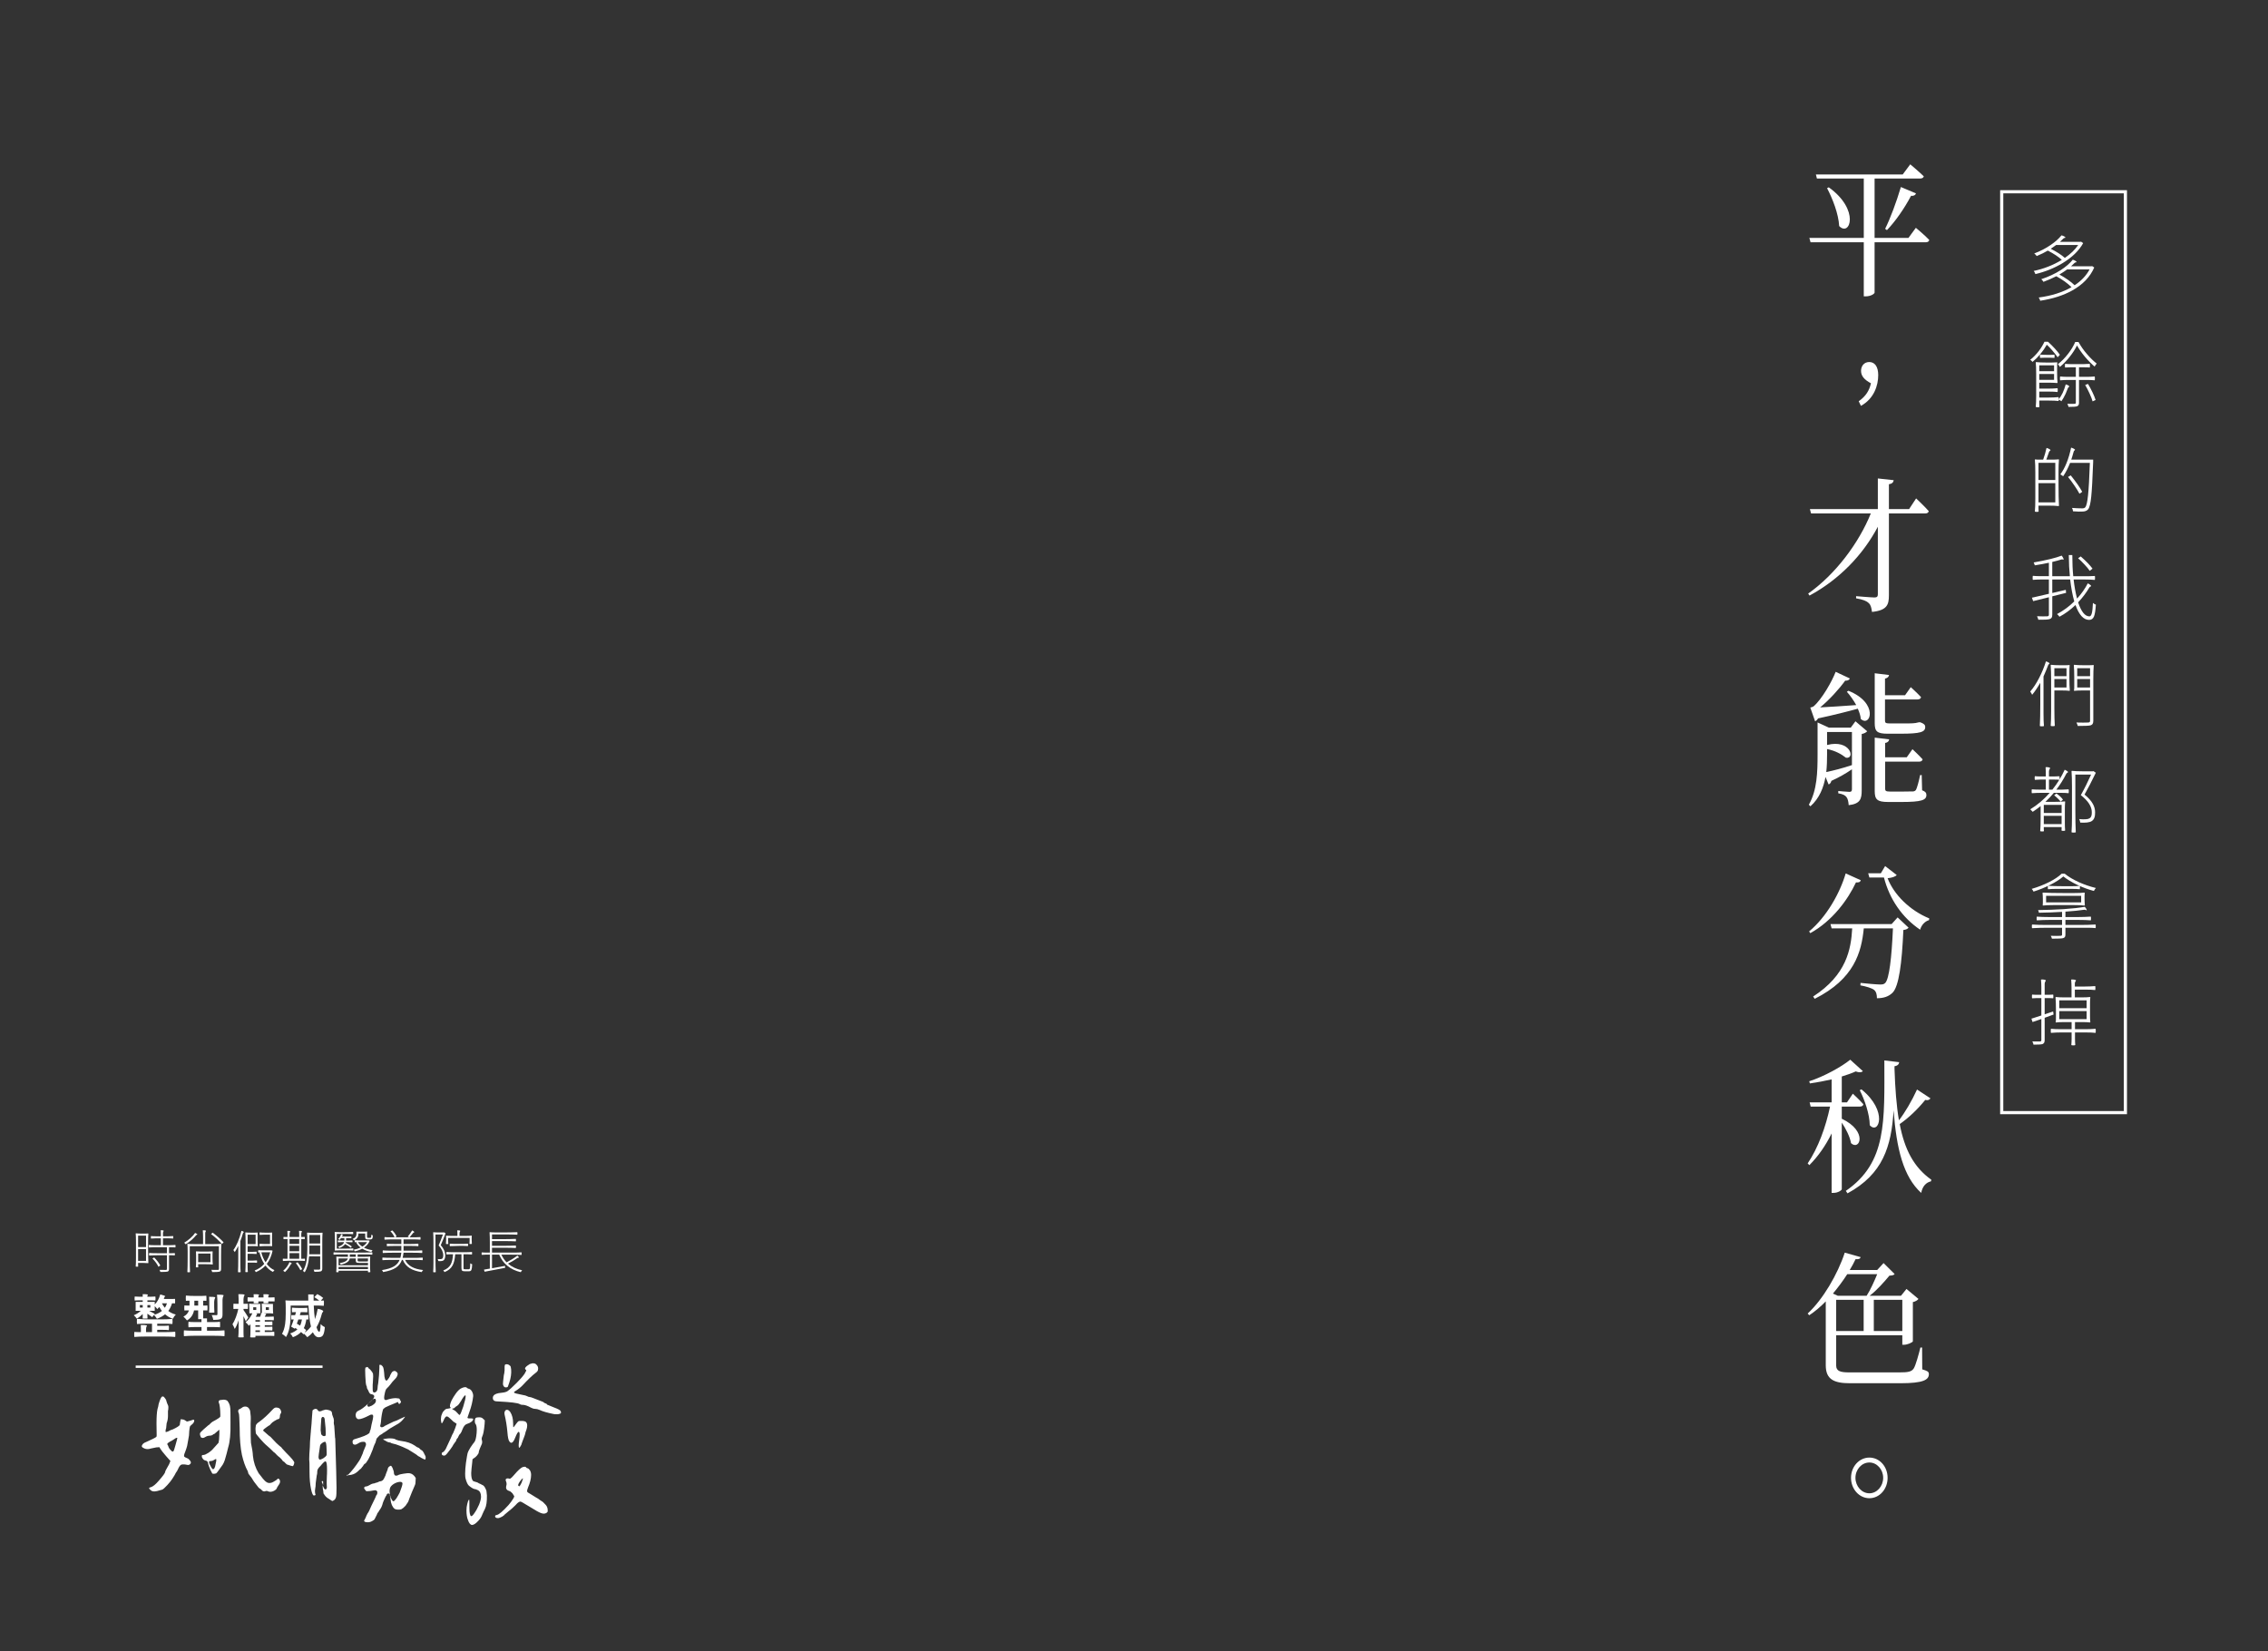 <?xml version="1.0" encoding="utf-8"?>
<!-- Generator: Adobe Illustrator 16.0.0, SVG Export Plug-In . SVG Version: 6.00 Build 0)  -->
<!DOCTYPE svg PUBLIC "-//W3C//DTD SVG 1.1//EN" "http://www.w3.org/Graphics/SVG/1.1/DTD/svg11.dtd">
<svg version="1.1" id="圖層_1" xmlns="http://www.w3.org/2000/svg" xmlns:xlink="http://www.w3.org/1999/xlink" x="0px" y="0px"
	 width="720px" height="524.236px" viewBox="0 0 720 524.236" enable-background="new 0 0 720 524.236" xml:space="preserve">
<rect x="0" y="0" width="720" height="524.236" fill="#333333" stroke="none"/>
<g>
	<g>
		<path fill="#FFFFFF" d="M608.209,72.325c0,0,2.686,2.204,4.256,3.856c-0.083,0.505-0.538,0.734-1.074,0.734h-16.283v15.978
			c0,0.322-1.116,1.194-2.852,1.194h-0.578V76.916h-16.903l-0.372-1.377h17.275v-18.87h-14.879l-0.33-1.285h27.565l2.397-3.214
			c0,0,2.645,2.203,4.298,3.811c-0.124,0.459-0.538,0.688-1.116,0.688h-14.506v18.87h10.744L608.209,72.325z M580.561,59.47
			c10.001,7.162,6.736,15.84,3.307,12.304c-0.208-3.902-2.109-8.723-3.845-12.028L580.561,59.47z M598.454,72.646
			c1.612-3.214,3.596-8.54,5.001-13.269l4.795,2.02c-0.166,0.505-0.662,0.873-1.571,0.781c-2.19,4.132-5.001,8.126-7.646,10.881
			L598.454,72.646z"/>
		<path fill="#FFFFFF" d="M590.064,127.379c2.273-1.561,3.389-3.443,3.886-5.693c-2.066-1.102-3.141-2.295-3.141-3.949
			c0-1.469,0.908-2.801,2.604-2.801c1.735,0,2.85,1.423,2.85,4.178c0,3.214-1.322,7.484-5.496,9.734L590.064,127.379z"/>
		<path fill="#FFFFFF" d="M608.291,158.236c0,0,2.521,2.342,4.009,4.041c-0.083,0.505-0.537,0.734-1.116,0.734h-11.53v25.986
			c0,2.984-0.578,4.775-5.373,5.28c-0.165-1.239-0.372-2.249-1.033-2.801c-0.702-0.688-1.859-1.147-4.009-1.515v-0.688
			c0,0,4.877,0.413,5.827,0.413c0.827,0,1.075-0.321,1.075-1.01v-21.441c-4.712,8.907-12.192,16.713-21.697,21.854l-0.413-0.643
			c8.72-6.152,16.118-16.115,19.878-25.435h-18.969l-0.372-1.377h21.573V151.9l5.042,0.551c-0.124,0.689-0.538,1.148-1.529,1.286
			v7.897h6.405L608.291,158.236z"/>
		<path fill="#FFFFFF" d="M589.032,228.992l3.72,3.168c-0.248,0.321-0.91,0.735-1.736,0.873v17.905c0,2.709-0.454,4.27-4.133,4.683
			c-0.083-1.102-0.248-1.974-0.702-2.57c-0.413-0.552-1.157-0.965-2.604-1.194v-0.735c0,0,2.852,0.276,3.553,0.276
			c0.622,0,0.786-0.276,0.786-0.826v-6.336c-1.86,1.285-4.01,2.524-6.529,3.673c-0.125,0.597-0.454,0.965-0.868,1.147l-0.992-2.388
			c-0.62,3.353-1.901,6.75-4.794,9.32l-0.496-0.505c2.645-4.637,2.77-10.422,2.77-15.931v-10.193l3.596,1.652h6.943L589.032,228.992
			z M586.8,219.305c9.755,3.902,7.026,11.753,3.927,8.953c-0.083-1.057-0.455-2.158-0.951-3.26
			c-3.141,0.871-7.646,2.02-12.605,3.076c-0.289,0.459-0.618,0.78-0.949,0.918l-1.529-4.361c0,0,0.703-0.138,1.033-0.367
			c2.603-2.204,5.868-7.943,7.025-10.974l4.505,2.112c-0.165,0.413-0.661,0.78-1.487,0.688c-1.9,2.663-5.043,6.106-7.936,8.493
			c2.893-0.137,7.067-0.413,11.448-0.734c-0.868-1.561-1.942-3.076-2.976-4.224L586.8,219.305z M580.022,239.552
			c0,1.745-0.042,3.627-0.247,5.555c2.231-0.459,5.289-1.24,8.141-2.204V232.39h-7.894v4.132c7.397-1.929,9.093,4.5,5.993,4.04
			c-1.447-1.147-3.431-2.249-5.993-2.754V239.552z M599.282,232.94c-3.473,0-4.133-0.78-4.133-3.397v-15.794l4.546,0.551
			c-0.084,0.551-0.455,0.964-1.281,1.148v5.28h6.363l1.818-2.571c0,0,1.984,1.79,3.265,3.167c-0.122,0.505-0.536,0.735-1.074,0.735
			h-10.372v6.703c0,0.689,0.165,0.918,1.611,0.918h3.719c1.446,0,2.893,0,3.431-0.046c0.373-0.046,0.744-0.046,0.95-0.092
			c0.289-0.046,0.745-0.138,1.034-0.229h0.412l0.167,0.046c1.033,0.413,1.445,0.735,1.445,1.469c0,1.562-1.486,2.112-7.77,2.112
			H599.282z M610.191,250.893c1.075,0.413,1.363,0.826,1.363,1.515c0,1.607-1.527,2.204-7.934,2.204h-4.216
			c-3.513,0-4.256-0.826-4.256-3.49v-16.94l4.587,0.551c-0.083,0.597-0.454,1.009-1.282,1.147v4.545h6.861l1.818-2.571
			c0,0,1.983,1.836,3.224,3.214c-0.124,0.505-0.497,0.734-1.074,0.734h-10.829v8.54c0,0.735,0.208,0.964,1.654,0.964h3.761
			c1.611,0,2.935-0.046,3.472-0.046c0.453-0.045,0.66-0.184,0.909-0.505c0.33-0.597,0.867-2.525,1.321-4.683h0.497L610.191,250.893z
			"/>
		<path fill="#FFFFFF" d="M590.727,279.456c-0.165,0.505-0.496,0.78-1.529,0.688c-2.645,5.647-7.604,12.305-14.506,16.115
			l-0.373-0.551c5.581-4.637,9.796-12.213,11.614-18.411L590.727,279.456z M602.423,291.256l3.471,3.26
			c-0.289,0.367-0.784,0.643-1.652,0.734c-0.456,10.743-1.446,17.859-3.39,19.88c-1.24,1.239-2.851,1.79-5.001,1.79
			c0-1.055-0.206-2.065-0.868-2.616c-0.702-0.598-2.604-1.148-4.379-1.47l0.04-0.781c1.984,0.23,5.29,0.506,6.241,0.506
			c0.826,0,1.198-0.092,1.611-0.506c1.24-1.285,2.025-7.941,2.438-17.308h-9.257c-0.744,7.529-2.976,16.022-15.582,22.358
			l-0.494-0.734c10.579-6.841,12.025-14.968,12.397-21.624h-6.529l-0.372-1.378h19.424L602.423,291.256z M602.133,277.803
			c-0.455,0.551-1.57,0.873-2.893,1.011c1.942,5.096,6.943,10.192,13.225,12.764l-0.083,0.55c-1.322,0.368-2.438,1.607-2.811,3.031
			c-5.661-3.811-9.712-9.643-11.488-16.575h-4.63l-0.371-1.331h4.009l1.363-2.296L602.133,277.803z"/>
		<path fill="#FFFFFF" d="M584.692,355.17c8.39,3.995,5.703,10.33,2.935,7.759c-0.33-2.02-1.653-4.591-2.935-6.52v21.165
			c-0.041,0.276-1.115,1.148-2.686,1.148h-0.537v-18.869c-1.86,3.765-4.217,7.208-7.067,10.054l-0.537-0.551
			c3.347-4.958,5.744-11.569,7.107-18.043h-6.156l-0.331-1.332h6.984v-7.3c-2.232,0.505-4.629,0.965-6.902,1.285l-0.207-0.688
			c4.712-1.515,10.25-4.591,13.019-6.841l4.009,3.628c-0.413,0.413-1.198,0.504-2.272,0.092c-1.199,0.55-2.729,1.101-4.423,1.606
			v8.218h1.653l1.859-2.754c0,0,2.107,1.928,3.348,3.351c-0.082,0.505-0.496,0.735-1.073,0.735h-5.787V355.17z M612.838,348.696
			c-0.249,0.459-0.827,0.735-1.654,0.505c-2.438,3.03-5.372,5.785-8.1,7.668c1.528,8.035,4.464,13.728,10.042,17.676l-0.124,0.505
			c-1.569,0.368-2.686,1.562-3.1,3.673c-5.661-5.142-7.853-14.003-8.762-26.215c-0.701,11.478-3.388,20.246-14.63,26.353
			l-0.537-0.78c13.142-9.044,12.232-22.222,12.232-41.413l4.712,0.552c-0.082,0.643-0.495,1.147-1.487,1.285v0.826
			c0.206,6.29,0.619,11.708,1.405,16.345c1.901-2.433,4.091-6.152,5.744-9.779L612.838,348.696z M590.934,345.85
			c8.555,6.933,5.496,14.555,2.645,11.387c-0.042-3.535-1.653-8.127-3.183-11.111L590.934,345.85z"/>
		<path fill="#FFFFFF" d="M610.233,434.742c1.612,0.505,2.107,0.688,2.107,1.514c0,1.791-1.694,2.893-9.051,2.893h-15.993
			c-5.126,0-7.688-1.239-7.688-5.692v-20.293c-1.652,1.698-3.431,3.214-5.249,4.407l-0.495-0.551
			c4.877-4.5,9.547-12.534,11.777-19.33l5.043,1.424c-0.165,0.505-0.537,0.734-1.612,0.643c-0.537,1.147-1.157,2.296-1.859,3.443
			h8.72l2.025-2.203l3.514,3.489c-0.29,0.367-0.785,0.458-1.654,0.505c-1.57,1.883-4.009,4.683-6.282,6.382h9.96l1.736-2.158
			l3.803,3.169c-0.29,0.412-0.951,0.825-1.777,1.009v12.442c-0.042,0.322-1.694,1.103-2.852,1.103h-0.496v-3.03h-20.995v9.642
			c0,1.79,1.405,2.157,4.134,2.157H603c2.729,0,3.885-0.184,4.588-1.331c0.579-1.011,1.488-4.224,2.067-6.565h0.536L610.233,434.742
			z M586.429,404.531c-1.364,2.112-2.894,4.178-4.546,6.152l1.529,0.688h9.174c1.199-1.837,2.479-4.729,3.348-6.841H586.429z
			 M582.915,422.574h8.722v-9.917h-8.722V422.574z M594.859,412.657v9.917h9.051v-9.917H594.859z"/>
		<path fill="#FFFFFF" d="M587.627,469.18c0-3.581,2.604-6.428,5.826-6.428c3.224,0,5.787,2.847,5.787,6.428
			c0,3.582-2.563,6.474-5.787,6.474C590.23,475.653,587.627,472.762,587.627,469.18z M589.032,469.18
			c0,2.663,1.983,4.913,4.421,4.913c2.397,0,4.381-2.25,4.381-4.913s-1.983-4.867-4.381-4.867
			C591.016,464.313,589.032,466.517,589.032,469.18z"/>
	</g>
	<g>
		<g>
			<path fill="#FFFFFF" d="M646.154,87.018c-0.121-0.38-0.297-0.714-0.524-1.004c3.209-0.669,6.183-1.84,8.921-3.514
				c-1.065-0.973-2.549-1.954-4.449-2.942c-1.021,0.608-2.198,1.186-3.536,1.733c-0.138-0.243-0.396-0.517-0.776-0.821
				c1.933-0.73,3.682-1.635,5.248-2.715c1.43-0.973,2.563-1.985,3.399-3.035c0.318,0.061,0.624,0.179,0.912,0.354
				s0.395,0.301,0.32,0.377c-0.047,0.061-0.122,0.091-0.228,0.091c-0.153,0-0.297,0.076-0.435,0.228
				c-0.213,0.213-0.54,0.525-0.98,0.936l-0.069,0.068h3.24h3.238l0.229-0.045l0.661,0.457c-1.338,2.418-3.536,4.548-6.593,6.388
				C652.116,85.14,649.257,86.288,646.154,87.018z M647.683,95.482c-0.076-0.365-0.235-0.707-0.478-1.026
				c4.044-0.533,7.521-1.627,10.425-3.286c-1.308-1.278-2.92-2.433-4.836-3.468c-1.384,0.7-2.746,1.293-4.085,1.78
				c-0.166-0.305-0.395-0.584-0.684-0.844c2.251-0.745,4.297-1.696,6.137-2.852c1.643-1.064,2.929-2.175,3.855-3.331
				c0.319,0.076,0.612,0.201,0.879,0.376c0.266,0.175,0.368,0.301,0.309,0.377c-0.046,0.061-0.122,0.091-0.229,0.091
				c-0.152,0-0.297,0.076-0.434,0.228c-0.151,0.167-0.41,0.411-0.774,0.73c-0.123,0.122-0.215,0.213-0.275,0.274h3.217h3.24
				l0.228-0.045l0.662,0.434c-1.324,3.026-3.666,5.468-7.027,7.323C655.015,93.793,651.638,94.874,647.683,95.482z M655.509,81.884
				c1.84-1.277,3.255-2.646,4.243-4.106h-3.513h-3.491c-0.471,0.365-1.043,0.768-1.711,1.209
				C652.938,79.945,654.429,80.912,655.509,81.884z M658.611,90.555c2.114-1.385,3.696-3.058,4.746-5.021h-3.559h-3.56
				c-0.7,0.518-1.521,1.059-2.465,1.621C655.797,88.265,657.409,89.398,658.611,90.555z"/>
			<path fill="#FFFFFF" d="M645.241,114.897c-0.228-0.289-0.471-0.51-0.729-0.661c1.033-0.821,1.953-1.765,2.759-2.83
				c0.73-0.973,1.317-1.939,1.758-2.897h1.142c1.642,1.505,2.896,2.882,3.763,4.129l-0.707,0.776
				c-1.247-1.689-2.396-3.012-3.445-3.97C648.535,111.62,647.021,113.438,645.241,114.897z M646.885,129.294
				c-0.334,0-0.541-0.038-0.616-0.114c0.091-0.866,0.138-2.038,0.138-3.514v-3.514v-3.536c0-1.476-0.047-2.647-0.138-3.514
				c0-0.091,0.046-0.137,0.138-0.137c0.82,0.091,1.923,0.137,3.307,0.137h1.666c0.699,0,1.255-0.022,1.666-0.068
				c0.045,0,0.067,0.023,0.067,0.068c-0.045,0.38-0.067,0.913-0.067,1.597v1.598c0,1.323,0.045,2.388,0.137,3.194
				c0,0.076-0.045,0.114-0.137,0.114c-0.791-0.076-1.734-0.114-2.829-0.114h-2.83v1.893h2.898c0.973,0,1.938-0.045,2.897-0.137
				c0.045,0.061,0.068,0.259,0.068,0.594s-0.023,0.54-0.068,0.616c-0.701-0.092-1.665-0.138-2.897-0.138h-2.898v1.895h3.058
				c1.034,0,2.054-0.046,3.058-0.137c0.046,0.061,0.069,0.262,0.069,0.604s-0.023,0.552-0.069,0.628
				c-0.745-0.091-1.765-0.137-3.058-0.137h-3.058v1.003c0,0.334,0.016,0.668,0.047,1.004
				C647.416,129.256,647.233,129.294,646.885,129.294z M647.386,117.84h2.352h2.349v-1.848h-4.7V117.84z M647.386,120.602h4.7
				v-1.871h-2.349h-2.352V120.602z M647.66,113.62c-0.046-0.031-0.068-0.202-0.068-0.513s0.022-0.49,0.068-0.536
				c0.729,0.061,1.483,0.091,2.259,0.091h1.142c0.258,0,0.63-0.015,1.117-0.045c0.045,0.015,0.068,0.179,0.068,0.49
				s-0.023,0.482-0.068,0.513c-0.365-0.031-0.738-0.045-1.117-0.045h-1.142h-1.14C648.52,113.574,648.147,113.589,647.66,113.62z
				 M653.934,116.494c-0.106-0.212-0.311-0.509-0.615-0.89c1.125-0.867,2.19-1.947,3.194-3.239c1.003-1.293,1.764-2.556,2.281-3.787
				h1.05c0.744,1.354,1.627,2.616,2.646,3.787c1.033,1.216,2.075,2.235,3.125,3.057c-0.289,0.35-0.51,0.669-0.66,0.958
				c-1.05-0.898-2.085-1.947-3.104-3.149c-1.034-1.247-1.862-2.433-2.485-3.559c-0.563,1.156-1.324,2.343-2.283,3.559
				C656.079,114.495,655.03,115.582,653.934,116.494z M654.413,127.378c-0.243-0.183-0.548-0.365-0.912-0.548
				c0.974-1.156,1.734-2.752,2.281-4.792c0.273,0.062,0.532,0.16,0.775,0.297c0.274,0.167,0.396,0.297,0.364,0.388
				c-0.029,0.061-0.082,0.114-0.158,0.16c-0.152,0.076-0.26,0.221-0.32,0.433c-0.137,0.396-0.373,0.974-0.707,1.734
				C655.28,126.023,654.839,126.799,654.413,127.378z M656.672,129.18c-0.045-0.244-0.168-0.57-0.365-0.981
				c1.217,0.03,1.979,0.03,2.281,0c0.274,0,0.411-0.115,0.411-0.342v-7.232h-2.486c-0.745,0-1.575,0.038-2.486,0.114
				c-0.047-0.061-0.069-0.263-0.069-0.605s0.022-0.543,0.069-0.604c0.684,0.076,1.513,0.113,2.486,0.113h2.486v-3.034h-1.711
				c-0.578,0-1.142,0.023-1.688,0.069c-0.046-0.031-0.069-0.22-0.069-0.571c0-0.35,0.023-0.548,0.069-0.593
				c0.639,0.061,1.284,0.091,1.939,0.091h1.961h1.962c0.441,0,1.088-0.03,1.938-0.091c0.047,0.045,0.069,0.244,0.069,0.593
				c0,0.351-0.022,0.54-0.069,0.571c-0.409-0.045-0.972-0.069-1.688-0.069h-1.712v3.034h2.488c0.744,0,1.574-0.037,2.486-0.113
				c0.046,0.061,0.068,0.262,0.068,0.604s-0.022,0.544-0.068,0.605c-0.685-0.076-1.514-0.114-2.486-0.114h-2.488v7.232
				c0,0.319-0.048,0.566-0.147,0.741c-0.099,0.175-0.269,0.308-0.513,0.399C659.021,129.119,658.133,129.18,656.672,129.18z
				 M664.315,127.423c-0.152-0.578-0.472-1.407-0.958-2.487c-0.396-0.881-0.859-1.787-1.393-2.715l0.89-0.342
				c0.486,0.806,0.962,1.696,1.427,2.669c0.464,0.974,0.794,1.787,0.992,2.441L664.315,127.423z"/>
			<path fill="#FFFFFF" d="M646.633,162.512c-0.35,0-0.562-0.038-0.639-0.114c0.092-1.034,0.138-2.403,0.138-4.106v-4.129v-4.129
				c0-1.719-0.046-3.087-0.138-4.107c0-0.045,0.047-0.069,0.138-0.069c0.305,0.046,0.715,0.069,1.232,0.069h1.254
				c0.458-1.262,0.813-2.501,1.072-3.718c0.306,0.076,0.597,0.193,0.879,0.353c0.282,0.16,0.406,0.286,0.377,0.376
				c-0.031,0.076-0.085,0.138-0.161,0.183c-0.136,0.076-0.243,0.221-0.318,0.433c-0.351,1.049-0.632,1.841-0.845,2.373h1.939
				c0.654,0,1.301-0.03,1.939-0.091c0.091,0,0.137,0.03,0.137,0.091c-0.091,0.958-0.137,2.251-0.137,3.879v3.878
				c0,2.844,0.046,5.126,0.137,6.845c0,0.091-0.046,0.137-0.137,0.137c-0.776-0.092-1.833-0.137-3.171-0.137h-3.194v0.936
				c0,0.319,0.015,0.63,0.046,0.935C647.165,162.474,646.982,162.512,646.633,162.512z M647.136,152.382h5.339v-5.454h-5.339v2.738
				V152.382z M647.136,159.501h5.339v-6.115h-5.339v3.058V159.501z M658.109,162.329c-0.061-0.472-0.175-0.829-0.341-1.072
				c1.17,0.092,2.265,0.137,3.284,0.137c0.441,0,0.754-0.114,0.936-0.342c0.364-0.411,0.653-1.643,0.866-3.696
				c0.229-2.099,0.427-5.566,0.594-10.403h-6.273c-0.655,1.643-1.385,3.057-2.191,4.244c-0.136-0.123-0.44-0.32-0.911-0.594
				c1.505-1.992,2.646-4.821,3.421-8.487c0.288,0.076,0.563,0.183,0.821,0.319c0.289,0.152,0.426,0.273,0.411,0.365
				c-0.016,0.076-0.068,0.145-0.16,0.206c-0.137,0.091-0.229,0.235-0.272,0.434c-0.305,1.125-0.557,1.954-0.753,2.486h3.467h3.49
				v0.639c-0.197,5.384-0.402,9.096-0.616,11.133c-0.213,2.13-0.54,3.461-0.98,3.994c-0.364,0.425-0.89,0.661-1.574,0.707
				C660.52,162.458,659.447,162.436,658.109,162.329z M660.141,156.739c-0.351-0.684-0.876-1.535-1.575-2.555
				c-0.79-1.156-1.475-2.077-2.053-2.761l0.866-0.502c1.704,2.114,2.921,3.855,3.65,5.225L660.141,156.739z"/>
			<path fill="#FFFFFF" d="M663.219,196.803c-1.763,0-3.209-1.574-4.334-4.723c-1.627,1.552-3.323,2.791-5.087,3.719
				c-0.319-0.426-0.579-0.707-0.775-0.844c1.992-1.05,3.817-2.388,5.475-4.016c-0.577-2.068-1.011-4.389-1.3-6.959h-5.681v4.289
				l4.288-1.003l0.092,0.958l-4.38,1.095v5.795c0,0.441-0.066,0.768-0.193,0.981c-0.131,0.212-0.348,0.365-0.651,0.456
				c-0.518,0.167-1.711,0.235-3.583,0.205c-0.045-0.228-0.182-0.601-0.409-1.118c1.368,0.061,2.449,0.068,3.239,0.023
				c0.197-0.016,0.334-0.062,0.411-0.137c0.076-0.077,0.113-0.213,0.113-0.411v-5.498c-2.221,0.547-3.885,0.958-4.996,1.232
				l-0.389-1.096c0.138-0.03,0.357-0.076,0.662-0.137c1.978-0.441,3.551-0.806,4.723-1.095v-4.541h-2.555
				c-0.745,0-1.59,0.038-2.533,0.114c-0.046-0.06-0.068-0.273-0.068-0.638c0-0.365,0.022-0.578,0.068-0.639
				c0.686,0.076,1.529,0.114,2.533,0.114h2.555v-4.266c-1.309,0.289-2.799,0.563-4.472,0.821c-0.061-0.243-0.183-0.547-0.364-0.913
				c4.061-0.714,7.026-1.437,8.897-2.167c0.196,0.243,0.365,0.506,0.502,0.787c0.138,0.282,0.16,0.438,0.068,0.468
				c-0.061,0.03-0.13,0.022-0.205-0.022c-0.152-0.076-0.319-0.076-0.503,0c-0.654,0.213-1.604,0.471-2.851,0.775v4.518h5.589
				c-0.197-1.871-0.313-4.106-0.342-6.708h1.118c0,2.495,0.098,4.731,0.296,6.708h3.423h1.711c0.577,0,1.147-0.023,1.711-0.068
				c0.046,0.03,0.068,0.228,0.068,0.593c0,0.365-0.022,0.586-0.068,0.662c-0.82-0.091-1.939-0.137-3.354-0.137h-3.376
				c0.242,2.176,0.606,4.198,1.094,6.069c1.399-1.536,2.533-3.148,3.399-4.837c0.258,0.106,0.503,0.251,0.729,0.434
				c0.259,0.197,0.365,0.338,0.32,0.422s-0.113,0.141-0.206,0.171c-0.151,0.046-0.272,0.152-0.364,0.319
				c-0.929,1.597-2.106,3.156-3.536,4.678c0.988,2.965,2.183,4.448,3.582,4.448c0.335,0,0.589-0.331,0.764-0.992
				c0.175-0.662,0.293-1.753,0.355-3.274c0.349,0.29,0.66,0.473,0.934,0.548c-0.121,1.855-0.327,3.118-0.616,3.787
				C664.443,196.452,663.935,196.803,663.219,196.803z M663.401,181.221c-0.349-0.533-0.89-1.188-1.619-1.963
				c-0.76-0.821-1.452-1.498-2.075-2.03l0.844-0.57c1.719,1.506,2.965,2.798,3.741,3.879L663.401,181.221z"/>
			<path fill="#FFFFFF" d="M648.23,230.592c-0.365,0-0.586-0.038-0.662-0.114c0.092-1.719,0.139-4,0.139-6.845v-6.867
				c-0.914,1.582-1.773,2.853-2.579,3.81c-0.152-0.319-0.357-0.661-0.615-1.026c1.003-1.156,1.945-2.593,2.827-4.312
				c0.868-1.673,1.59-3.43,2.169-5.271c0.272,0.076,0.532,0.183,0.775,0.319c0.272,0.168,0.395,0.297,0.365,0.388
				c-0.03,0.061-0.084,0.114-0.161,0.159c-0.151,0.077-0.258,0.222-0.317,0.435c-0.32,0.882-0.8,2.046-1.438,3.49v7.871v3.924
				c0,1.644,0.047,2.951,0.137,3.925C648.809,230.554,648.596,230.592,648.23,230.592z M651.676,230.546
				c-0.365,0-0.586-0.038-0.662-0.114c0.093-1.186,0.137-2.783,0.137-4.791v-4.814v-4.814c0-2.022-0.044-3.627-0.137-4.813
				c0-0.092,0.047-0.137,0.137-0.137c0.716,0.091,1.681,0.137,2.897,0.137h1.461c0.624,0,1.103-0.023,1.438-0.069
				c0.061,0,0.091,0.023,0.091,0.069c-0.062,0.669-0.091,1.338-0.091,2.008v2.007c0,1.674,0.046,3.004,0.136,3.993
				c0,0.076-0.045,0.114-0.136,0.114c-0.653-0.076-1.446-0.114-2.373-0.114h-2.396v5.612c0,2.342,0.045,4.213,0.137,5.612
				C652.254,230.508,652.041,230.546,651.676,230.546z M652.178,214.667h1.916h1.939v-2.533h-3.855V214.667z M652.178,218.271h3.855
				v-2.692h-1.939h-1.916V218.271z M659.615,230.478c-0.062-0.289-0.205-0.654-0.434-1.095c1.643,0.046,2.89,0.046,3.741,0
				c0.229-0.015,0.385-0.065,0.469-0.148c0.083-0.083,0.124-0.231,0.124-0.444v-9.583h-2.509c-0.988,0-1.825,0.038-2.51,0.114
				c-0.061,0-0.092-0.038-0.092-0.114c0.076-0.273,0.106-0.807,0.092-1.597c0-0.183,0-0.32,0-0.41v-2.008
				c0-1.688-0.046-3.019-0.137-3.992c0-0.092,0.045-0.137,0.137-0.137c0.761,0.091,1.764,0.137,3.013,0.137h1.527
				c0.64,0,1.141-0.023,1.507-0.069c0.091,0,0.136,0.023,0.136,0.069c-0.091,1.095-0.136,2.563-0.136,4.403v4.403v8.784
				c0,0.441-0.069,0.776-0.206,1.003c-0.136,0.229-0.373,0.396-0.708,0.502C663.144,230.416,661.807,230.478,659.615,230.478z
				 M659.433,214.667h2.03h2.053v-2.533h-4.083V214.667z M659.433,218.271h4.083v-2.692h-2.053h-2.03V218.271z"/>
			<path fill="#FFFFFF" d="M648.322,263.966c-0.351,0-0.563-0.038-0.64-0.114c0.092-0.989,0.138-2.313,0.138-3.971v-3.97
				c-0.838,0.67-1.673,1.278-2.511,1.826c-0.121-0.138-0.38-0.403-0.775-0.799c2.282-1.384,4.335-3.126,6.161-5.225h-2.83
				c-0.852,0-1.794,0.038-2.828,0.114c-0.047-0.062-0.068-0.271-0.068-0.628c0-0.357,0.021-0.559,0.068-0.604
				c0.729,0.061,1.468,0.091,2.213,0.091h2.213v-3.193h-1.734c-0.396,0-0.974,0.03-1.734,0.09c-0.045-0.045-0.067-0.238-0.067-0.581
				c0-0.342,0.022-0.536,0.067-0.582c0.578,0.061,1.156,0.091,1.734,0.091h1.734v-1.438c0-0.577-0.023-1.08-0.068-1.506
				c0.259-0.029,0.548-0.022,0.867,0.023c0.379,0.061,0.569,0.16,0.569,0.297c-0.242,0.365-0.364,0.729-0.364,1.095v1.528h1.665
				c0.548,0,1.095-0.022,1.643-0.068c0.045,0.031,0.069,0.217,0.069,0.559c0,0.343-0.024,0.529-0.069,0.56
				c-0.41-0.046-0.958-0.068-1.643-0.068h-1.665v3.193h1.095c1.566-1.962,2.867-4.068,3.901-6.32
				c0.259,0.107,0.501,0.236,0.73,0.388c0.258,0.183,0.364,0.316,0.319,0.399c-0.046,0.084-0.114,0.141-0.206,0.171
				c-0.152,0.061-0.273,0.19-0.364,0.387c-0.912,1.78-1.955,3.438-3.126,4.974h1.938c0.442,0,1.089-0.03,1.94-0.091
				c0.045,0.046,0.068,0.248,0.068,0.604c0,0.357-0.023,0.566-0.068,0.628c-0.64-0.076-1.415-0.114-2.328-0.114h-2.35
				c-0.699,0.866-1.59,1.817-2.669,2.852h3.08c1.309,0,2.335-0.045,3.08-0.138c0.06,0,0.092,0.047,0.092,0.138
				c-0.062,0.761-0.092,1.521-0.092,2.281v2.281v2.282c0,0.775,0.03,1.528,0.092,2.259c-0.046,0.075-0.244,0.114-0.594,0.114
				s-0.532-0.039-0.548-0.114c0-0.046,0-0.122,0-0.229c0.016-0.152,0.023-0.259,0.023-0.319v-0.548h-5.659v0.639
				c0,0.214,0.016,0.426,0.046,0.64C648.854,263.928,648.672,263.966,648.322,263.966z M648.823,258.102h2.829h2.83v-2.578h-5.659
				V258.102z M648.823,261.638h5.659v-2.623h-2.83h-2.829V261.638z M654.162,254.497c-0.197-0.289-0.501-0.624-0.912-1.004
				c-0.456-0.456-0.838-0.791-1.141-1.004l0.729-0.57c0.974,0.685,1.666,1.338,2.077,1.962L654.162,254.497z M658.314,264.33
				c-0.38,0-0.608-0.038-0.685-0.113c0.091-1.218,0.139-2.83,0.139-4.837v-4.838v-4.836c0-2.023-0.048-3.635-0.139-4.837
				c0-0.091,0.046-0.137,0.139-0.137c0.819,0.091,1.924,0.137,3.307,0.137h3.331l0.159-0.068l0.776,0.525
				c-1.323,2.738-2.518,5.05-3.582,6.935c1.247,1.02,2.137,2.023,2.671,3.012c0.454,0.837,0.683,1.719,0.683,2.646
				c0.03,1.369-0.327,2.289-1.072,2.761c-0.364,0.229-0.852,0.377-1.46,0.445s-1.339,0.08-2.189,0.034
				c-0.031-0.396-0.145-0.769-0.343-1.118c0.882,0.092,1.604,0.106,2.166,0.046c0.411,0,0.792-0.099,1.143-0.297
				c0.501-0.273,0.737-0.921,0.707-1.938c0-1.795-1.164-3.598-3.49-5.408c1.124-1.992,2.212-4.167,3.262-6.525h-4.996v11.453
				c0,2.845,0.045,5.127,0.137,6.846C658.916,264.292,658.695,264.33,658.314,264.33z"/>
			<path fill="#FFFFFF" d="M645.561,283.065c-0.121-0.288-0.312-0.577-0.57-0.866c1.933-0.563,3.75-1.271,5.453-2.123
				c1.734-0.866,3.079-1.764,4.039-2.691h0.98c1.216,0.989,2.754,1.901,4.608,2.738c1.735,0.76,3.498,1.361,5.293,1.802
				c-0.259,0.274-0.472,0.586-0.639,0.936c-1.703-0.441-3.431-1.072-5.179-1.894c-1.826-0.867-3.331-1.771-4.517-2.715
				c-1.021,0.883-2.389,1.761-4.106,2.636C649.203,281.762,647.416,282.488,645.561,283.065z M651.402,298.01
				c-0.076-0.335-0.198-0.64-0.365-0.912c1.399,0.045,2.441,0.045,3.125,0c0.183-0.017,0.305-0.051,0.365-0.104
				s0.092-0.147,0.092-0.285v-2.168h-4.769c-1.583,0-3.164,0.047-4.745,0.138c-0.047-0.076-0.068-0.274-0.068-0.593
				c0-0.319,0.021-0.51,0.068-0.57c1.186,0.09,2.768,0.137,4.745,0.137h4.769v-1.598h-4.016c-1.34,0-2.67,0.046-3.992,0.137
				c-0.046-0.076-0.068-0.277-0.068-0.604s0.022-0.521,0.068-0.582c0.988,0.092,2.318,0.138,3.992,0.138h4.016V289.5
				c-2.449,0.151-4.898,0.243-7.348,0.273c-0.03-0.243-0.114-0.524-0.25-0.844c2.737-0.031,5.445-0.13,8.123-0.297
				c2.873-0.197,5.094-0.441,6.662-0.73c0.212,0.183,0.387,0.407,0.524,0.673c0.136,0.267,0.159,0.407,0.067,0.423
				c-0.075,0.015-0.145-0.008-0.205-0.068c-0.122-0.106-0.268-0.146-0.434-0.114c-1.612,0.243-3.635,0.448-6.068,0.615v1.712h4.038
				c1.354,0,2.692-0.046,4.015-0.138c0.047,0.062,0.068,0.255,0.068,0.582s-0.021,0.528-0.068,0.604
				c-1.004-0.091-2.342-0.137-4.015-0.137h-4.038v1.598h4.79c1.613,0,3.202-0.047,4.769-0.137c0.047,0.061,0.069,0.251,0.069,0.57
				c0,0.318-0.022,0.509-0.069,0.569c-0.653-0.075-1.452-0.114-2.396-0.114h-2.395h-4.769v2.146c0,0.35-0.058,0.611-0.171,0.786
				c-0.114,0.176-0.316,0.301-0.604,0.377C654.551,297.955,653.379,298.01,651.402,298.01z M648.526,287.492
				c-0.03,0-0.044-0.046-0.044-0.137c0.029-0.122,0.044-0.373,0.044-0.753c0-0.092,0-0.161,0-0.206v-0.958
				c0-0.639-0.03-1.277-0.09-1.917c0-0.091,0.03-0.137,0.09-0.137c1.645,0.092,3.849,0.137,6.618,0.137h3.307
				c1.384,0,2.487-0.045,3.309-0.137c0.031,0,0.047,0.046,0.047,0.137c-0.032,0.305-0.047,0.624-0.047,0.959v0.958
				c0,0.639,0.031,1.277,0.091,1.917c0,0.091-0.03,0.137-0.091,0.137c-0.821-0.091-1.925-0.137-3.309-0.137h-3.307h-3.309
				C650.451,287.355,649.349,287.401,648.526,287.492z M649.554,286.488h11.134v-2.076h-5.566h-5.567V286.488z M650.171,282.313
				c-0.047-0.061-0.069-0.243-0.069-0.547c0-0.305,0.022-0.486,0.069-0.548c1.262,0.091,2.935,0.138,5.018,0.138h2.532
				c0.761,0,1.599-0.039,2.511-0.115c0.046,0.061,0.068,0.24,0.068,0.536c0,0.297-0.022,0.476-0.068,0.536
				c-0.685-0.076-1.521-0.113-2.511-0.113h-2.532h-2.509C651.92,282.199,651.082,282.236,650.171,282.313z"/>
			<path fill="#FFFFFF" d="M645.561,331.657c-0.03-0.229-0.151-0.571-0.364-1.027c0.761,0.015,1.566,0.022,2.418,0.022
				c0.289-0.016,0.434-0.167,0.434-0.456v-6.685c-0.395,0.137-0.959,0.335-1.688,0.594c-0.517,0.167-0.89,0.288-1.118,0.364
				l-0.342-1.072c0.091-0.03,0.243-0.075,0.456-0.137c1.142-0.364,2.038-0.653,2.692-0.866v-5.522h-1.46
				c-0.486,0-0.974,0.023-1.46,0.069c-0.046-0.031-0.069-0.229-0.069-0.593c0-0.366,0.023-0.563,0.069-0.595
				c0.364,0.046,0.852,0.069,1.46,0.069h1.46v-2.373c0-0.882-0.038-1.703-0.114-2.464c0.305-0.03,0.617-0.022,0.936,0.022
				c0.395,0.062,0.594,0.16,0.594,0.297c-0.243,0.365-0.365,0.73-0.365,1.096v3.422h1.346c0.472,0,0.92-0.023,1.346-0.069
				c0.047,0.031,0.068,0.229,0.068,0.595c0,0.364-0.021,0.562-0.068,0.593c-0.319-0.046-0.768-0.069-1.346-0.069h-1.346v5.157
				c0.122-0.046,0.297-0.107,0.524-0.183c0.974-0.319,1.696-0.563,2.167-0.73l0.139,0.981c-0.821,0.318-1.766,0.661-2.83,1.026
				v3.536v3.514c0,0.38-0.054,0.665-0.16,0.855s-0.281,0.339-0.524,0.445C648.033,331.596,647.082,331.657,645.561,331.657z
				 M658.201,331.885c-0.381,0-0.594-0.038-0.64-0.114c0.062-0.639,0.092-1.301,0.092-1.985v-2.007h-3.286
				c-1.095,0-2.182,0.046-3.261,0.137c-0.046-0.076-0.069-0.297-0.069-0.662c0-0.364,0.023-0.577,0.069-0.639
				c0.805,0.091,1.892,0.138,3.261,0.138h3.286v-2.259h-2.486c-0.974,0-1.803,0.038-2.487,0.113c-0.061,0-0.092-0.038-0.092-0.113
				c0.076-0.259,0.107-0.776,0.092-1.552c0-0.183,0-0.319,0-0.41v-1.963c0-1.643-0.046-2.95-0.137-3.924
				c0-0.076,0.045-0.113,0.137-0.113c0.685,0.075,1.506,0.113,2.465,0.113h2.485v-2.784c0-1.049-0.037-2.007-0.114-2.874
				c0.305-0.03,0.617-0.022,0.936,0.022c0.395,0.062,0.594,0.16,0.594,0.297c-0.243,0.304-0.365,0.616-0.365,0.935v0.959h3.24
				c1.079,0,2.151-0.046,3.217-0.137c0.045,0.061,0.068,0.266,0.068,0.616c0,0.35-0.023,0.563-0.068,0.639
				c-0.791-0.091-1.863-0.137-3.217-0.137h-3.24v2.464h2.419c0.942,0,1.742-0.038,2.396-0.113c0.061,0,0.092,0.037,0.092,0.113
				c-0.063,0.639-0.092,1.293-0.092,1.961v1.963v1.963c0,0.669,0.029,1.322,0.092,1.962c0,0.075-0.031,0.113-0.092,0.113
				c-0.653-0.075-1.445-0.113-2.374-0.113h-2.395v2.259h3.263c1.11,0,2.197-0.047,3.262-0.138c0.047,0.062,0.069,0.274,0.069,0.639
				c0,0.365-0.022,0.586-0.069,0.662c-0.791-0.091-1.878-0.137-3.262-0.137h-3.263v2.007c0,0.685,0.031,1.347,0.091,1.985
				C658.771,331.847,658.565,331.885,658.201,331.885z M653.729,320.09h8.692v-2.51h-4.357h-4.335V320.09z M653.729,323.558h8.692
				v-2.556h-4.357h-4.335V323.558z"/>
		</g>
		<path fill="#FFFFFF" d="M675.231,353.737h-40.266V60.382h40.266V353.737z M635.966,352.737h38.266V61.382h-38.266V352.737z"/>
	</g>
</g>
<g>
	<g>
		<g>
			<path fill="#FFFFFF" d="M43.505,402.147c-0.233,0-0.374-0.02-0.422-0.059c0.058-0.641,0.086-1.511,0.086-2.607v-2.607v-2.622
				c0-1.098-0.029-1.967-0.086-2.607c0-0.059,0.029-0.088,0.086-0.088c0.486,0.059,1.127,0.088,1.923,0.088h0.961
				c0.408,0,0.729-0.015,0.962-0.044c0.058,0,0.087,0.015,0.087,0.044c-0.058,0.611-0.087,1.433-0.087,2.462v2.477
				c0,1.816,0.029,3.272,0.087,4.37c0,0.048-0.029,0.072-0.087,0.072c-0.437-0.048-0.966-0.072-1.588-0.072H43.84v0.567
				c0,0.204,0.01,0.394,0.029,0.568C43.859,402.128,43.738,402.147,43.505,402.147z M43.84,395.927h2.52v-1.806V392.3h-2.52V395.927
				z M43.84,400.297h2.52v-3.714h-2.52v1.864V400.297z M50.89,403.822c-0.029-0.204-0.112-0.428-0.248-0.67
				c0.65,0.02,1.326,0.028,2.025,0.028c0.126-0.009,0.211-0.034,0.255-0.072c0.044-0.039,0.065-0.111,0.065-0.218v-4.37h-2.826
				c-0.942,0-1.879,0.028-2.812,0.087c-0.029-0.049-0.043-0.187-0.043-0.416c0-0.227,0.015-0.36,0.043-0.399
				c0.699,0.058,1.636,0.087,2.812,0.087h2.826v-1.894h-2.87h-1.427c-0.33,0-0.806,0.02-1.428,0.059
				c-0.029-0.029-0.043-0.161-0.043-0.394c0-0.233,0.015-0.369,0.043-0.407c0.466,0.058,1.098,0.087,1.894,0.087h1.908v-2.186
				h-1.573c-0.477,0-0.996,0.024-1.559,0.074c-0.029-0.04-0.044-0.171-0.044-0.395c0-0.223,0.015-0.354,0.044-0.393
				c0.417,0.048,0.937,0.072,1.559,0.072h1.573v-0.932c0-0.369-0.015-0.7-0.044-0.99c0.175-0.021,0.364-0.016,0.568,0.014
				c0.253,0.039,0.379,0.103,0.379,0.189c-0.156,0.233-0.233,0.466-0.233,0.699v1.02h1.617c0.476,0,1.014-0.024,1.617-0.072
				c0.029,0.039,0.043,0.17,0.043,0.393c0,0.224-0.014,0.354-0.043,0.395c-0.437-0.05-0.976-0.074-1.617-0.074h-1.617v2.186h1.981
				c0.661,0,1.316-0.029,1.966-0.087c0.029,0.038,0.044,0.174,0.044,0.407c0,0.232-0.015,0.359-0.044,0.379
				c-0.243-0.029-0.578-0.044-1.005-0.044h-1.02v1.894h0.917c0.311,0,0.617-0.015,0.917-0.044c0.029,0.02,0.044,0.142,0.044,0.364
				c0,0.224-0.015,0.346-0.044,0.365c-0.213-0.029-0.52-0.044-0.917-0.044h-0.917v4.37c0,0.242-0.039,0.426-0.117,0.553
				c-0.078,0.126-0.209,0.219-0.393,0.277C52.905,403.788,52.153,403.822,50.89,403.822z M50.293,402.176
				c-0.166-0.378-0.422-0.811-0.772-1.296s-0.724-0.927-1.122-1.326l0.539-0.335c0.408,0.408,0.787,0.84,1.136,1.297
				c0.379,0.495,0.651,0.918,0.816,1.268L50.293,402.176z"/>
			<path fill="#FFFFFF" d="M58.946,395.038c-0.117-0.164-0.272-0.335-0.466-0.51c0.679-0.397,1.331-0.874,1.952-1.427
				c0.66-0.583,1.165-1.141,1.515-1.676c0.175,0.068,0.345,0.16,0.51,0.276c0.165,0.117,0.23,0.197,0.197,0.241
				c-0.035,0.044-0.085,0.07-0.153,0.08c-0.107,0.02-0.195,0.078-0.262,0.175c-0.399,0.476-0.815,0.912-1.253,1.311
				C60.363,394.072,59.684,394.582,58.946,395.038z M59.907,403.924c-0.233,0-0.374-0.024-0.423-0.072
				c0.059-1.098,0.087-2.555,0.087-4.37v-2.258c0-0.942-0.029-1.689-0.087-2.243c0-0.059,0.029-0.088,0.087-0.088
				c0.612,0.059,1.428,0.088,2.447,0.088h2.448v-2.171c0-0.883-0.03-1.621-0.088-2.214c0.204-0.02,0.408-0.014,0.612,0.015
				c0.262,0.038,0.394,0.102,0.394,0.189c-0.156,0.233-0.233,0.466-0.233,0.699v3.481h2.52c1.049,0,1.884-0.029,2.506-0.088
				c0.058,0,0.087,0.029,0.087,0.088c-0.059,0.971-0.087,2.287-0.087,3.947v3.947c0,0.263-0.034,0.452-0.103,0.568
				c-0.077,0.137-0.218,0.233-0.422,0.291c-0.272,0.088-1.039,0.132-2.301,0.132c-0.039-0.233-0.122-0.472-0.248-0.714
				c1.02,0.028,1.719,0.033,2.097,0.015c0.117,0,0.194-0.021,0.233-0.066c0.039-0.043,0.058-0.123,0.058-0.239v-7.211H64.86h-4.618
				v4.108c0,1.708,0.029,3.073,0.087,4.093C60.291,403.899,60.15,403.924,59.907,403.924z M62.587,402.366
				c-0.224,0-0.36-0.02-0.408-0.059c0.058-0.612,0.087-1.438,0.087-2.477v-1.253c0-0.417-0.02-0.83-0.058-1.238
				c0-0.039,0.019-0.058,0.058-0.058c0.428,0.038,0.86,0.058,1.296,0.058h1.297h1.311c0.438,0,0.869-0.02,1.297-0.058
				c0.029,0,0.043,0.019,0.043,0.058c-0.029,0.243-0.043,0.578-0.043,1.006v1.005c0,0.845,0.029,1.515,0.087,2.01
				c0,0.059-0.03,0.088-0.087,0.088c-0.563-0.059-1.321-0.088-2.273-0.088h-2.287v0.481c0,0.154,0.009,0.311,0.029,0.466
				C62.927,402.347,62.811,402.366,62.587,402.366z M62.908,400.72h1.952h1.952v-2.738h-3.904V400.72z M70.438,394.938
				c-0.34-0.409-0.85-0.929-1.529-1.56c-0.699-0.641-1.34-1.175-1.923-1.603l0.539-0.422c0.641,0.476,1.287,1,1.938,1.572
				c0.66,0.593,1.17,1.094,1.529,1.501L70.438,394.938z"/>
			<path fill="#FFFFFF" d="M75.975,403.924c-0.234,0-0.375-0.024-0.423-0.072c0.058-1.04,0.088-2.418,0.088-4.138v-4.136
				c-0.438,0.863-0.812,1.51-1.122,1.937c-0.116-0.232-0.262-0.446-0.437-0.641c1.059-1.466,1.918-3.506,2.579-6.118
				c0.175,0.039,0.344,0.103,0.51,0.189c0.165,0.097,0.243,0.174,0.233,0.232s-0.043,0.103-0.102,0.132
				c-0.097,0.058-0.16,0.15-0.189,0.276c-0.214,0.768-0.481,1.574-0.801,2.418v4.924v2.462c0,1.029,0.029,1.85,0.087,2.462
				C76.358,403.899,76.217,403.924,75.975,403.924z M78.291,403.88c-0.224,0-0.359-0.023-0.408-0.072
				c0.058-0.777,0.088-1.812,0.088-3.103v-3.117v-3.117c0-1.311-0.03-2.351-0.088-3.117c0-0.059,0.029-0.088,0.088-0.088
				c0.466,0.059,1.097,0.088,1.893,0.088h0.961c0.398,0,0.714-0.015,0.947-0.044c0.029,0,0.044,0.015,0.044,0.044
				c-0.029,0.262-0.044,0.616-0.044,1.063v1.063c0,0.894,0.029,1.603,0.088,2.127c0,0.049-0.029,0.073-0.088,0.073
				c-0.437-0.049-0.961-0.073-1.573-0.073H78.61v1.835h1.414c0.319,0,0.791-0.019,1.413-0.058c0.029,0.029,0.044,0.15,0.044,0.364
				s-0.015,0.335-0.044,0.364c-0.466-0.039-0.938-0.059-1.413-0.059H78.61v2.171h1.486c0.446,0,0.937-0.024,1.471-0.073
				c0.03,0.039,0.044,0.167,0.044,0.386s-0.014,0.348-0.044,0.387c-0.407-0.049-0.898-0.073-1.471-0.073H78.61v1.486
				c0,0.572,0.024,1.063,0.073,1.471C78.645,403.856,78.513,403.88,78.291,403.88z M78.61,394.98h2.535v-1.501v-1.5H78.61V394.98z
				 M81.218,403.88c-0.097-0.194-0.224-0.369-0.378-0.524c1.194-0.446,2.209-1.145,3.044-2.097c-0.631-0.991-1.131-2.171-1.5-3.54
				l0.568-0.146c0.262,1.126,0.714,2.186,1.355,3.176c0.67-0.875,1.16-1.933,1.471-3.176h-1.894c-0.631,0-1.262,0.029-1.894,0.087
				c-0.029-0.048-0.043-0.179-0.043-0.393s0.015-0.33,0.043-0.35c0.252,0.029,0.588,0.044,1.005,0.044H84h2.01l0.102-0.029
				l0.423,0.146c-0.359,1.689-0.977,3.093-1.85,4.209c0.699,0.914,1.515,1.568,2.448,1.967c-0.175,0.126-0.331,0.315-0.467,0.568
				c-0.923-0.457-1.719-1.131-2.389-2.024C83.413,402.701,82.393,403.395,81.218,403.88z M82.427,395.68
				c-0.029-0.049-0.044-0.185-0.044-0.408c0-0.223,0.015-0.354,0.044-0.393c0.456,0.048,1.005,0.072,1.646,0.072h1.646v-2.972
				h-1.646c-0.495,0-1.044,0.024-1.646,0.073c-0.029-0.039-0.044-0.17-0.044-0.394s0.015-0.354,0.044-0.394
				c0.486,0.059,1.141,0.088,1.966,0.088h0.991c0.417,0,0.743-0.015,0.976-0.044c0.029,0,0.043,0.015,0.043,0.044
				c-0.029,0.262-0.043,0.616-0.043,1.063v1.063v1.063c0,0.438,0.015,0.787,0.043,1.049c0,0.029-0.014,0.044-0.043,0.044
				c-0.233-0.029-0.559-0.044-0.976-0.044h-0.991C83.743,395.592,83.087,395.621,82.427,395.68z"/>
			<path fill="#FFFFFF" d="M89.813,400.341c-0.029-0.039-0.044-0.17-0.044-0.393c0-0.224,0.015-0.341,0.044-0.351
				c0.233,0.02,0.476,0.029,0.728,0.029h0.729v-6.263h-0.626c-0.146,0-0.354,0.009-0.626,0.028c-0.029-0.02-0.044-0.139-0.044-0.357
				c0-0.218,0.015-0.332,0.044-0.342c0.194,0.02,0.403,0.029,0.626,0.029h0.626v-0.947c0-0.379-0.015-0.713-0.044-1.005
				c0.166-0.019,0.35-0.015,0.553,0.015c0.243,0.039,0.365,0.102,0.365,0.189c-0.155,0.232-0.233,0.466-0.233,0.699v1.049h3.074
				v-0.947c0-0.379-0.015-0.713-0.044-1.005c0.175-0.019,0.365-0.015,0.568,0.015c0.243,0.039,0.364,0.102,0.364,0.189
				c-0.155,0.232-0.233,0.466-0.233,0.699v1.049h0.554c0.126,0,0.306-0.01,0.539-0.029c0.029,0.01,0.043,0.124,0.043,0.342
				c0,0.219-0.015,0.338-0.043,0.357c-0.175-0.02-0.355-0.028-0.539-0.028h-0.554v6.263h0.583c0.126,0,0.315-0.01,0.568-0.029
				c0.029,0.01,0.043,0.127,0.043,0.351c0,0.223-0.014,0.354-0.043,0.393c-0.485-0.049-1.068-0.073-1.748-0.073h-1.748h-1.748
				C91.021,400.268,90.443,400.292,89.813,400.341z M90.468,403.852c-0.02-0.01-0.053-0.035-0.102-0.072
				c-0.213-0.176-0.369-0.292-0.466-0.35c0.883-0.738,1.554-1.651,2.01-2.739c0.175,0.059,0.34,0.136,0.496,0.233
				c0.175,0.106,0.248,0.189,0.218,0.248c-0.019,0.048-0.058,0.082-0.116,0.102c-0.107,0.029-0.189,0.106-0.248,0.232
				c-0.204,0.379-0.413,0.714-0.626,1.005C91.293,402.997,90.905,403.443,90.468,403.852z M91.91,394.908h1.53h1.544v-1.544H91.91
				V394.908z M91.91,397.252h3.074v-1.732h-1.544h-1.53V397.252z M91.91,399.627h3.074v-1.777h-1.544h-1.53V399.627z
				 M95.348,403.269c-0.116-0.301-0.315-0.66-0.597-1.077c-0.262-0.438-0.539-0.821-0.83-1.151l0.554-0.306
				c0.66,0.796,1.146,1.524,1.457,2.185L95.348,403.269z M96.717,403.938c-0.146-0.185-0.33-0.325-0.554-0.422
				c0.563-0.874,0.957-1.996,1.181-3.365c0.146-0.941,0.218-2.103,0.218-3.481v-2.637c0-1.097-0.03-1.971-0.087-2.621
				c0-0.059,0.029-0.088,0.087-0.088c0.583,0.059,1.374,0.088,2.375,0.088h1.194c0.398,0,0.792-0.02,1.18-0.059
				c0.059,0,0.087,0.02,0.087,0.059c-0.058,0.698-0.087,1.646-0.087,2.84v2.841v5.681c0,0.466-0.16,0.753-0.481,0.859
				c-0.262,0.097-0.937,0.146-2.024,0.146c-0.029-0.215-0.112-0.447-0.248-0.699c0.951,0.019,1.544,0.019,1.777,0
				c0.117-0.011,0.197-0.037,0.241-0.081s0.065-0.124,0.065-0.24v-3.889H98.13C97.965,401.035,97.494,402.725,96.717,403.938z
				 M98.174,398.215h1.733h1.734v-2.769h-3.423v1.224C98.218,397.156,98.203,397.67,98.174,398.215z M98.218,394.791h1.704h1.719
				v-2.709h-3.423V394.791z"/>
			<path fill="#FFFFFF" d="M107.147,403.91c-0.224,0-0.36-0.024-0.408-0.072c0.059-0.594,0.087-1.395,0.087-2.404v-1.209
				c0-0.418-0.02-0.82-0.059-1.209c0-0.049,0.02-0.073,0.059-0.073c0.505,0.049,1.107,0.073,1.807,0.073h1.82v-0.772h-2.272
				c-0.757,0-1.515,0.029-2.272,0.087c-0.03-0.048-0.044-0.174-0.044-0.378s0.014-0.325,0.044-0.364
				c0.757,0.059,1.777,0.088,3.059,0.088h3.073h3.074c1.019,0,2.039-0.029,3.059-0.088c0.03,0.039,0.043,0.16,0.043,0.364
				s-0.014,0.33-0.043,0.378c-0.563-0.058-1.335-0.087-2.316-0.087h-2.316v0.772h1.967c0.835,0,1.491-0.029,1.967-0.088
				c0.039,0,0.059,0.029,0.059,0.088c-0.04,0.389-0.059,0.791-0.059,1.209v1.209c0,1.01,0.029,1.811,0.087,2.404
				c-0.039,0.048-0.175,0.072-0.408,0.072c-0.223,0-0.339-0.024-0.35-0.072c0-0.011,0-0.035,0-0.074
				c0.01-0.048,0.015-0.092,0.015-0.131v-0.203h-9.337v0.203c0,0.039,0.004,0.083,0.014,0.131c0,0.039,0,0.063,0,0.074
				C107.486,403.886,107.37,403.91,107.147,403.91z M106.331,397.02c-0.039,0-0.058-0.02-0.058-0.058
				c0.048-0.185,0.068-0.569,0.058-1.151c0-0.136,0-0.232,0-0.291v-1.442c0-1.214-0.029-2.175-0.087-2.884
				c0-0.039,0.029-0.059,0.087-0.059c0.466,0.039,0.947,0.059,1.442,0.059h1.441c0.972,0,1.928-0.029,2.87-0.088
				c0.029,0.039,0.043,0.155,0.043,0.35s-0.014,0.316-0.043,0.364c-0.641-0.059-1.5-0.087-2.579-0.087h-2.593v4.689h2.623
				c0.883,0,1.753-0.029,2.607-0.087c0.029,0.039,0.043,0.155,0.043,0.35c0,0.195-0.015,0.306-0.043,0.335
				c-0.486-0.039-0.971-0.058-1.457-0.058h-1.457h-1.456C107.278,396.962,106.797,396.98,106.331,397.02z M107.715,396.233
				c-0.087-0.175-0.204-0.315-0.35-0.423c1.049-0.32,1.675-0.807,1.879-1.456h-0.976c-0.32,0-0.641,0.014-0.961,0.043
				c-0.029-0.019-0.044-0.118-0.044-0.298s0.015-0.279,0.044-0.299c0.253,0.028,0.588,0.043,1.005,0.043h1.02v-0.087v-0.685h-1.078
				c-0.146,0.242-0.292,0.437-0.437,0.582c-0.136-0.097-0.292-0.193-0.466-0.29c0.456-0.438,0.772-0.948,0.947-1.53
				c0.135,0.029,0.274,0.075,0.415,0.139c0.141,0.063,0.206,0.109,0.197,0.138c-0.01,0.029-0.034,0.044-0.073,0.044
				c-0.067,0.01-0.111,0.044-0.131,0.102c-0.01,0.021-0.019,0.044-0.029,0.073c-0.048,0.116-0.087,0.199-0.116,0.248h1.472h0.743
				c0.252,0,0.5-0.015,0.743-0.044c0.029,0.02,0.043,0.116,0.043,0.291s-0.015,0.272-0.043,0.291
				c-0.204-0.028-0.476-0.043-0.815-0.043h-0.831v0.685v0.087h1.005c0.34,0,0.67-0.015,0.991-0.043
				c0.029,0.02,0.044,0.119,0.044,0.299s-0.015,0.279-0.044,0.298c-0.243-0.029-0.588-0.043-1.034-0.043h-1.035
				c-0.01,0.058-0.024,0.116-0.043,0.174c0.834,0.428,1.48,0.831,1.937,1.21l-0.32,0.407c-0.457-0.359-1.063-0.753-1.821-1.18
				C109.21,395.49,108.599,395.912,107.715,396.233z M107.482,401.695h4.661h4.676v-0.758c-0.068,0.011-0.18,0.016-0.335,0.016
				h-2.301c-0.515,0-0.845-0.045-0.991-0.131c-0.166-0.098-0.248-0.316-0.248-0.656v-0.626h-1.923
				c-0.126,0.923-1.073,1.578-2.841,1.966c-0.097-0.184-0.218-0.345-0.364-0.48c1.563-0.253,2.432-0.747,2.607-1.485h-2.942V401.695
				z M107.482,402.904h9.337v-0.685h-4.676h-4.661V402.904z M111.036,399.016h0.946h0.962v-0.772h-1.908V399.016z M112.375,393.814
				c-0.116-0.193-0.261-0.349-0.437-0.466c0.476-0.204,0.806-0.451,0.991-0.742c0.146-0.214,0.219-0.481,0.219-0.802v-0.771h1.689
				h0.845c0.359,0,0.641-0.015,0.845-0.044c0.029,0,0.043,0.015,0.043,0.044c-0.029,0.184-0.043,0.437-0.043,0.757v0.772
				c0,0.214,0.024,0.34,0.073,0.379c0.029,0.028,0.106,0.043,0.232,0.043h0.496c0.194,0,0.305-0.01,0.335-0.029
				c0.077-0.019,0.131-0.087,0.16-0.203c0.029-0.107,0.053-0.369,0.073-0.787c0.106,0.098,0.257,0.18,0.452,0.248
				c-0.02,0.505-0.059,0.812-0.117,0.918c-0.059,0.146-0.16,0.242-0.306,0.291c-0.107,0.058-0.281,0.087-0.524,0.087h-0.67
				c-0.282,0-0.486-0.063-0.612-0.188c-0.078-0.059-0.129-0.145-0.153-0.256c-0.024-0.111-0.036-0.308-0.036-0.59v-0.859h-2.155
				v0.219C113.775,392.708,113.308,393.368,112.375,393.814z M117.882,397.471c-1.098-0.194-2.059-0.538-2.884-1.033
				c-0.709,0.378-1.51,0.66-2.403,0.845c-0.068-0.185-0.17-0.359-0.306-0.524c0.815-0.146,1.543-0.374,2.185-0.685
				c-0.621-0.457-1.083-0.995-1.384-1.617l0.335-0.102h-0.393c-0.087,0-0.218,0.01-0.394,0.028
				c-0.029-0.019-0.043-0.124-0.043-0.313c0-0.189,0.015-0.294,0.043-0.313c0.263,0.028,0.612,0.044,1.049,0.044h1.063h2.112
				l0.131-0.016l0.364,0.161c-0.34,0.854-0.942,1.573-1.806,2.155c0.777,0.398,1.68,0.67,2.709,0.816
				c-0.077,0.077-0.179,0.218-0.306,0.422C117.926,397.398,117.902,397.441,117.882,397.471z M114.197,400.486h2.2
				c0.233,0,0.359-0.014,0.379-0.044l0.043,0.03v-0.933h-1.646h-1.632v0.64c0,0.127,0.039,0.209,0.117,0.248
				C113.735,400.467,113.915,400.486,114.197,400.486z M115.027,395.781c0.641-0.389,1.141-0.864,1.5-1.427h-1.442h-1.427
				C113.959,394.908,114.415,395.384,115.027,395.781z"/>
			<path fill="#FFFFFF" d="M133.876,403.866c-1.563-0.224-2.826-0.637-3.787-1.238c-1.01-0.632-1.748-1.51-2.214-2.638h-0.277
				c-0.379,1.04-1.005,1.856-1.879,2.448c-0.951,0.642-2.311,1.112-4.078,1.413c-0.097-0.224-0.224-0.432-0.379-0.627
				c1.651-0.252,2.923-0.646,3.817-1.18c0.825-0.504,1.422-1.189,1.792-2.055h-2.725c-0.913,0-1.82,0.029-2.724,0.088
				c-0.029-0.048-0.043-0.188-0.043-0.422s0.014-0.369,0.043-0.407c0.699,0.058,1.646,0.087,2.84,0.087h2.84
				c0.136-0.496,0.238-1.035,0.306-1.617h-2.942c-0.98,0-1.962,0.029-2.942,0.088c-0.029-0.049-0.044-0.189-0.044-0.423
				s0.015-0.369,0.044-0.408c0.728,0.059,1.708,0.088,2.942,0.088h2.942v-1.5h-2.287c-0.768,0-1.53,0.028-2.287,0.087
				c-0.029-0.049-0.044-0.184-0.044-0.407s0.015-0.355,0.044-0.394c0.573,0.059,1.335,0.088,2.287,0.088h2.287v-1.458h-2.666
				c-0.894,0-1.777,0.029-2.651,0.088c-0.029-0.049-0.044-0.187-0.044-0.415s0.015-0.361,0.044-0.4
				c0.438,0.049,0.961,0.072,1.573,0.072h1.588c-0.272-0.67-0.704-1.311-1.296-1.923l0.597-0.262
				c0.612,0.611,1.063,1.253,1.354,1.923l-0.524,0.262h4.56l-0.495-0.233c0.466-0.533,0.932-1.185,1.398-1.951
				c0.185,0.077,0.35,0.18,0.495,0.306c0.156,0.127,0.214,0.219,0.175,0.276c-0.029,0.049-0.078,0.078-0.146,0.088
				c-0.107,0.02-0.199,0.087-0.277,0.204c-0.292,0.398-0.646,0.835-1.063,1.311h1.719c0.515,0,1.087-0.023,1.719-0.072
				c0.029,0.039,0.043,0.172,0.043,0.4s-0.014,0.366-0.043,0.415c-0.671-0.059-1.564-0.088-2.681-0.088h-2.68v1.458h2.345
				c0.796,0,1.578-0.029,2.345-0.088c0.03,0.038,0.044,0.17,0.044,0.394s-0.014,0.358-0.044,0.407
				c-0.583-0.059-1.364-0.087-2.345-0.087h-2.345v1.5h2.957c1,0,1.986-0.029,2.958-0.088c0.029,0.039,0.043,0.175,0.043,0.408
				s-0.015,0.374-0.043,0.423c-0.729-0.059-1.715-0.088-2.958-0.088h-2.957c-0.078,0.65-0.175,1.189-0.291,1.617h3.175h1.588
				c0.476,0,1.004-0.024,1.588-0.072c0.029,0.038,0.043,0.172,0.043,0.399c0,0.229-0.015,0.367-0.043,0.415
				c-0.681-0.059-1.607-0.088-2.783-0.088h-2.797c0.447,0.953,1.151,1.69,2.112,2.215c0.932,0.516,2.141,0.85,3.627,1.006
				C134.143,403.386,133.993,403.604,133.876,403.866z"/>
			<path fill="#FFFFFF" d="M137.926,403.924c-0.223,0-0.359-0.024-0.408-0.072c0.059-0.777,0.088-1.821,0.088-3.132v-3.146v-3.146
				c0-1.312-0.029-2.36-0.088-3.146c0-0.049,0.03-0.073,0.088-0.073c0.457,0.049,1.006,0.073,1.646,0.073h1.646l0.116-0.029
				l0.437,0.292c-0.485,1.291-0.995,2.549-1.529,3.772c0.951,1.059,1.428,2.142,1.428,3.249c0,0.786-0.175,1.306-0.524,1.559
				c-0.185,0.126-0.413,0.203-0.686,0.232c-0.33,0.029-0.66,0.029-0.99,0c-0.02-0.223-0.087-0.432-0.203-0.626
				c0.019,0,0.048,0,0.087,0c0.418,0.02,0.704,0.023,0.859,0.014c0.213-0.019,0.374-0.067,0.481-0.146
				c0.223-0.145,0.334-0.504,0.334-1.077c0-1.029-0.485-2.069-1.456-3.118c0.514-1.203,0.966-2.359,1.354-3.467h-2.36v7.546
				c0,1.815,0.029,3.272,0.087,4.37C138.295,403.899,138.159,403.924,137.926,403.924z M141.102,403.866
				c-0.078-0.204-0.209-0.379-0.394-0.524c1.117-0.408,1.913-1.05,2.39-1.923c0.389-0.719,0.631-1.787,0.729-3.204h-1.05
				c-0.349,0-0.694,0.014-1.033,0.043c-0.029-0.019-0.044-0.146-0.044-0.379c0-0.232,0.015-0.369,0.044-0.408
				c0.495,0.059,1.165,0.088,2.01,0.088h2.024h2.025c0.68,0,1.354-0.029,2.024-0.088c0.029,0.039,0.044,0.176,0.044,0.408
				c0,0.233-0.015,0.364-0.044,0.394c-0.446-0.039-0.894-0.058-1.341-0.058h-1.34v4.354c0,0.165,0.027,0.271,0.08,0.321
				c0.054,0.048,0.168,0.072,0.343,0.072h1.267c0.186,0,0.302-0.109,0.351-0.328c0.048-0.218,0.082-0.74,0.102-1.565
				c0.136,0.126,0.34,0.228,0.611,0.306c-0.038,0.903-0.121,1.5-0.247,1.792c-0.126,0.291-0.378,0.437-0.758,0.437h-1.397
				c-0.399,0-0.666-0.07-0.802-0.211c-0.137-0.141-0.204-0.415-0.204-0.823v-4.354h-1.981c-0.115,1.553-0.393,2.729-0.83,3.524
				C143.165,402.701,142.306,403.409,141.102,403.866z M141.946,394.966c-0.223,0-0.35-0.02-0.379-0.058
				c0.039-0.408,0.059-0.831,0.059-1.268v-0.642c0-0.223-0.009-0.433-0.029-0.626c0-0.049,0.01-0.073,0.029-0.073
				c0.485,0.049,1.083,0.073,1.792,0.073h1.791v-0.859c0-0.34-0.014-0.642-0.043-0.903c0.175-0.019,0.364-0.015,0.567,0.014
				c0.253,0.04,0.38,0.103,0.38,0.189c-0.156,0.234-0.234,0.467-0.234,0.7v0.859h1.938c0.807,0,1.447-0.029,1.924-0.088
				c0.019,0,0.028,0.029,0.028,0.088c-0.02,0.193-0.028,0.403-0.028,0.626v0.642c0,0.427,0.019,0.845,0.059,1.252
				c-0.03,0.039-0.156,0.059-0.38,0.059c-0.232,0-0.359-0.02-0.379-0.059c0.029-0.232,0.044-0.543,0.044-0.932v-0.933h-3.408h-3.408
				v0.946c0,0.39,0.014,0.699,0.043,0.934C142.291,394.946,142.17,394.966,141.946,394.966z M142.806,395.636
				c-0.029-0.048-0.043-0.185-0.043-0.408s0.014-0.349,0.043-0.378c0.466,0.038,0.942,0.059,1.428,0.059h1.442h1.441
				c0.321,0,0.802-0.021,1.442-0.059c0.029,0.029,0.044,0.154,0.044,0.378s-0.015,0.351-0.044,0.379
				c-0.466-0.038-0.946-0.058-1.442-0.058h-1.441C144.714,395.549,143.758,395.578,142.806,395.636z"/>
			<path fill="#FFFFFF" d="M165.326,403.895c-1.65-0.388-3.057-1.051-4.217-1.988c-1.161-0.937-2.037-2.129-2.63-3.576h-2.286v4.313
				c1.815-0.33,3.194-0.582,4.137-0.758l0.028,0.626c-1.485,0.301-3.588,0.7-6.308,1.195c-0.087,0.01-0.154,0.019-0.203,0.028
				l-0.205-0.654c0.069-0.011,0.176-0.03,0.321-0.059c0.65-0.106,1.165-0.194,1.544-0.263v-4.429h-1.296
				c-0.292,0-0.719,0.021-1.282,0.059c-0.029-0.029-0.043-0.157-0.043-0.386s0.014-0.356,0.043-0.386
				c0.428,0.039,0.854,0.059,1.282,0.059h1.296v-3.205c0-1.34-0.029-2.404-0.088-3.19c0-0.059,0.03-0.087,0.088-0.087
				c0.543,0.058,1.272,0.087,2.185,0.087h2.186c1.466,0,2.918-0.029,4.354-0.087c0.03,0.038,0.044,0.17,0.044,0.393
				c0,0.224-0.014,0.359-0.044,0.408c-1-0.059-2.339-0.087-4.02-0.087h-4.02v1.5h3.786c1.272,0,2.535-0.029,3.788-0.087
				c0.028,0.039,0.044,0.167,0.044,0.386c0,0.218-0.016,0.352-0.044,0.4c-0.941-0.058-2.205-0.087-3.788-0.087h-3.786v1.5h3.786
				c1.272,0,2.535-0.029,3.788-0.087c0.028,0.038,0.044,0.167,0.044,0.386c0,0.218-0.016,0.352-0.044,0.4
				c-0.941-0.059-2.205-0.088-3.788-0.088h-3.786v1.545h4.675h2.346c0.796,0,1.578-0.029,2.346-0.088
				c0.029,0.039,0.043,0.175,0.043,0.407c0,0.233-0.014,0.374-0.043,0.423c-0.787-0.059-1.851-0.088-3.19-0.088h-3.205
				c0.428,0.923,0.981,1.734,1.66,2.434c1.438-0.758,2.574-1.467,3.408-2.127c0.146,0.097,0.275,0.218,0.387,0.364
				c0.112,0.146,0.146,0.235,0.103,0.269c-0.044,0.035-0.095,0.047-0.153,0.037c-0.097-0.02-0.199,0.01-0.306,0.088
				c-0.981,0.688-1.981,1.281-3,1.777c1.213,1.048,2.713,1.752,4.5,2.111C165.607,403.438,165.462,403.643,165.326,403.895z"/>
			<path fill="#FFFFFF" d="M49.812,418.686c-0.087-0.165-0.228-0.373-0.422-0.626c-0.195-0.253-0.369-0.452-0.524-0.598l-0.54,0.714
				c-0.282-0.232-0.792-0.603-1.529-1.107v0.758c0,0.32,0.014,0.568,0.044,0.743c-0.02,0.039-0.282,0.058-0.788,0.058
				c-0.495,0-0.752-0.019-0.771-0.058c0.019-0.214,0.029-0.442,0.029-0.685v-0.699c-0.622,0.621-1.253,1.106-1.894,1.457
				c-0.233-0.369-0.548-0.729-0.947-1.078c0.835-0.34,1.583-0.811,2.243-1.413h-1.646v-2.827h2.243v-0.494h-1.282
				c-0.282,0-0.704,0.02-1.267,0.059c-0.029-0.029-0.043-0.24-0.043-0.634s0.014-0.604,0.043-0.634
				c0.407,0.039,0.831,0.059,1.267,0.059h1.282v-0.38c0-0.038-0.002-0.106-0.008-0.203c-0.005-0.098-0.007-0.17-0.007-0.219
				c0.33-0.02,0.675-0.015,1.034,0.015c0.427,0.039,0.641,0.102,0.641,0.189c-0.116,0.098-0.174,0.194-0.174,0.291v0.307h1.267
				c0.281,0,0.704-0.02,1.267-0.059c0.029,0.029,0.044,0.24,0.044,0.634s-0.015,0.604-0.044,0.634
				c-0.408-0.039-0.83-0.059-1.267-0.059h-1.267v0.494h2.331v0.816c0.806-0.806,1.388-1.869,1.748-3.189
				c0.388,0.097,0.752,0.204,1.093,0.32c0.349,0.126,0.519,0.219,0.509,0.276c-0.01,0.039-0.043,0.068-0.102,0.088
				c-0.087,0.039-0.146,0.108-0.175,0.212c-0.029,0.101-0.082,0.249-0.16,0.443c-0.02,0.049-0.034,0.088-0.043,0.117h1.777h0.889
				c0.301,0,0.597-0.016,0.888-0.044c0.03,0.019,0.044,0.26,0.044,0.721s-0.014,0.702-0.044,0.721
				c-0.156-0.019-0.311-0.028-0.466-0.028h-0.48c-0.272,0.941-0.666,1.753-1.18,2.432c0.689,0.525,1.485,0.904,2.388,1.137
				c-0.34,0.311-0.655,0.758-0.946,1.34c-0.942-0.33-1.763-0.806-2.462-1.428C51.706,417.841,50.842,418.316,49.812,418.686z
				 M42.646,424.454c-0.029-0.068-0.044-0.345-0.044-0.83s0.015-0.737,0.044-0.758c0.252,0.029,0.597,0.044,1.035,0.044h1.048
				v-1.093c0-0.446-0.015-0.83-0.044-1.151c0.389-0.019,0.792-0.014,1.209,0.016c0.505,0.039,0.757,0.102,0.757,0.188
				c-0.194,0.33-0.292,0.671-0.292,1.021v1.02h1.894v-2.666h-2.389c-0.661,0-1.453,0.034-2.375,0.102
				c-0.029-0.048-0.044-0.313-0.044-0.793c0-0.481,0.015-0.766,0.044-0.853c1.098,0.116,2.554,0.175,4.37,0.175h3.438
				c1.029,0,2.176-0.049,3.438-0.146c0.029,0.068,0.044,0.342,0.044,0.823c0,0.48-0.015,0.745-0.044,0.793
				c-0.699-0.067-1.5-0.102-2.404-0.102h-2.417v0.685h1.85c0.612,0,1.224-0.028,1.835-0.087c0.029,0.039,0.043,0.276,0.043,0.714
				c0,0.437-0.014,0.68-0.043,0.728c-0.447-0.059-1.059-0.087-1.835-0.087h-1.85v0.714h2.855c0.893,0,1.845-0.039,2.855-0.116
				c0.029,0.059,0.044,0.332,0.044,0.822s-0.015,0.77-0.044,0.838c-0.797-0.087-1.879-0.131-3.249-0.131h-3.248h-3.249
				C44.801,424.323,43.724,424.367,42.646,424.454z M44.394,415.131h0.918v-0.786h-0.466h-0.452V415.131z M46.797,415.131h0.466
				h0.466v-0.786h-0.932V415.131z M48.895,417.433c0.486-0.136,0.947-0.31,1.384-0.524c0.388-0.193,0.762-0.432,1.122-0.713
				c-0.262-0.321-0.539-0.744-0.83-1.268c-0.029,0.029-0.069,0.078-0.117,0.146c-0.224,0.253-0.399,0.433-0.525,0.539
				c-0.194-0.281-0.461-0.593-0.801-0.932v1.471h-1.792c0.922,0.476,1.525,0.796,1.807,0.962L48.895,417.433z M52.332,415.189
				c0.292-0.428,0.515-0.897,0.67-1.412h-1.587c0.146,0.281,0.277,0.52,0.393,0.713C51.973,414.724,52.148,414.957,52.332,415.189z"
				/>
			<path fill="#FFFFFF" d="M58.392,424.207c-0.029-0.068-0.044-0.38-0.044-0.933c0-0.554,0.015-0.859,0.044-0.918
				c0.729,0.078,1.655,0.116,2.782,0.116h2.797v-1.164h-2.068c-0.69,0-1.379,0.027-2.068,0.086c-0.03-0.048-0.044-0.342-0.044-0.881
				s0.014-0.827,0.044-0.867c0.515,0.059,1.199,0.088,2.054,0.088h2.068v-0.918h-1.049v-2.797h-1.311
				c-0.282,1.438-1.03,2.501-2.243,3.19c-0.117-0.165-0.296-0.379-0.539-0.641c-0.243-0.263-0.437-0.452-0.583-0.567
				c0.913-0.477,1.495-1.137,1.748-1.982h-0.729c-0.165,0-0.403,0.011-0.713,0.029c-0.029-0.019-0.044-0.286-0.044-0.801
				s0.015-0.782,0.044-0.801c0.193,0.029,0.461,0.043,0.801,0.043h0.815v-1.529h-0.568c-0.126,0-0.315,0.01-0.568,0.029
				c-0.029-0.02-0.044-0.286-0.044-0.802c0-0.514,0.015-0.806,0.044-0.873c0.806,0.087,1.884,0.131,3.234,0.131h1.631
				c0.476,0,1.014-0.024,1.616-0.073c0.03,0.039,0.044,0.313,0.044,0.823s-0.014,0.774-0.044,0.794
				c-0.155-0.02-0.32-0.029-0.495-0.029h-0.51v1.529h0.67c0.155,0,0.378-0.009,0.67-0.029c0.029,0.01,0.043,0.272,0.043,0.787
				s-0.015,0.782-0.043,0.801c-0.214-0.019-0.438-0.029-0.67-0.029h-0.67v2.55h1.224v1.165h2.068c0.689,0,1.374-0.029,2.054-0.088
				c0.029,0.04,0.043,0.328,0.043,0.867s-0.015,0.833-0.043,0.881c-0.505-0.059-1.19-0.086-2.054-0.086h-2.068v1.164h2.768
				c0.864,0,1.787-0.038,2.767-0.116c0.029,0.059,0.044,0.364,0.044,0.918c0,0.553-0.015,0.864-0.044,0.933
				c-0.796-0.088-1.869-0.132-3.219-0.132h-3.219h-3.22C60.528,424.075,59.46,424.119,58.392,424.207z M61.699,414.49h1.209v-1.529
				h-1.209v0.771V414.49z M67.22,416.749c-0.534,0-0.816-0.02-0.845-0.059c0.039-0.408,0.058-0.816,0.058-1.224v-1.238v-1.238
				c0-0.369-0.02-0.796-0.058-1.282c0.379-0.02,0.776-0.015,1.194,0.015c0.515,0.039,0.772,0.102,0.772,0.189
				c-0.233,0.467-0.349,0.933-0.349,1.398V415c0,0.66,0.024,1.225,0.072,1.69C68.025,416.729,67.744,416.749,67.22,416.749z
				 M67.715,419.051c-0.068-0.447-0.233-0.957-0.495-1.53c0.699,0.029,1.214,0.034,1.544,0.015c0.174-0.01,0.262-0.092,0.262-0.248
				v-3.103c0-1.272-0.044-2.32-0.131-3.146c0.438-0.019,0.869-0.015,1.296,0.015c0.534,0.039,0.801,0.103,0.801,0.189
				c-0.233,0.466-0.35,0.933-0.35,1.398v1.573v3.103c0,0.418-0.049,0.729-0.146,0.933c-0.097,0.232-0.276,0.407-0.539,0.524
				C69.55,418.957,68.802,419.051,67.715,419.051z"/>
			<path fill="#FFFFFF" d="M76.527,424.6c-0.533,0-0.83-0.024-0.888-0.072c0.077-0.719,0.116-1.617,0.116-2.695v-2.694
				c-0.378,1.194-0.791,2.117-1.238,2.768c-0.146-0.428-0.384-0.923-0.714-1.485c0.369-0.564,0.729-1.307,1.078-2.229
				c0.33-0.884,0.587-1.768,0.772-2.651h-0.772c-0.253,0-0.505,0.015-0.758,0.044c-0.029-0.019-0.043-0.301-0.043-0.845
				s0.015-0.825,0.043-0.845c0.204,0.029,0.476,0.044,0.815,0.044h0.816v-1.501c0-0.572-0.024-1.093-0.072-1.559
				c0.388-0.02,0.792-0.015,1.209,0.015c0.504,0.039,0.757,0.102,0.757,0.189c-0.233,0.466-0.35,0.933-0.35,1.398v1.457h0.685
				c0.166,0,0.394-0.01,0.685-0.03c0.029,0.011,0.044,0.285,0.044,0.823c0,0.539-0.015,0.818-0.044,0.838
				c-0.214-0.02-0.442-0.029-0.685-0.029H77.3v0.35c0.447,0.632,0.957,1.423,1.529,2.375l-0.801,1.223
				c-0.088-0.242-0.287-0.694-0.597-1.354c-0.059-0.126-0.103-0.218-0.131-0.276v3.336v1.675c0,0.65,0.024,1.204,0.073,1.661
				C77.333,424.575,77.052,424.6,76.527,424.6z M80.286,424.614c-0.524,0-0.811-0.024-0.859-0.072
				c0.058-0.505,0.087-1.195,0.087-2.069v-2.068c-0.077,0.098-0.204,0.233-0.378,0.408c-0.049,0.049-0.083,0.082-0.103,0.102
				c-0.33-0.437-0.685-0.811-1.063-1.121c0.903-0.758,1.622-1.709,2.155-2.855h-0.961v-1.486c0-0.582-0.025-1.077-0.073-1.485
				c0-0.048,0.024-0.072,0.073-0.072c0.466,0.048,1.044,0.072,1.734,0.072h1.747v2.972h-1.427l0.437,0.131
				c-0.107,0.302-0.262,0.622-0.466,0.962h1.413c0.136-0.369,0.248-0.772,0.335-1.21l0.204,0.045v-1.457
				c0-0.495-0.02-0.976-0.059-1.442c0-0.048,0.02-0.072,0.059-0.072c0.485,0.048,1.068,0.072,1.748,0.072h1.763v1.485
				c0,0.583,0.023,1.079,0.072,1.486c0,0.049-0.024,0.073-0.072,0.073c-0.418-0.049-0.923-0.073-1.516-0.073h-1.515l0.917,0.16
				l-0.495,0.933h1.428c0.33,0,0.806-0.019,1.428-0.058c0.029,0.029,0.044,0.226,0.044,0.59c0,0.363-0.015,0.561-0.044,0.59
				c-0.466-0.039-0.937-0.059-1.413-0.059h-1.428v0.51h1.194c0.271,0,0.67-0.02,1.194-0.059c0.03,0.029,0.044,0.236,0.044,0.619
				c0,0.384-0.014,0.59-0.044,0.619c-0.388-0.039-0.786-0.058-1.194-0.058h-1.194v0.509h1.194c0.271,0,0.67-0.019,1.194-0.058
				c0.03,0.029,0.044,0.236,0.044,0.619c0,0.384-0.014,0.59-0.044,0.619c-0.388-0.039-0.786-0.059-1.194-0.059h-1.194v0.524h1.5
				c0.447,0,0.947-0.023,1.501-0.073c0.029,0.039,0.043,0.266,0.043,0.678c0,0.413-0.014,0.639-0.043,0.678
				c-0.407-0.049-0.903-0.073-1.486-0.073h-1.5h-2.986v0.233c0,0.028,0.005,0.073,0.015,0.131c0,0.048,0,0.077,0,0.088
				C81.092,424.59,80.82,424.614,80.286,424.614z M81.291,413.791c-0.505,0-0.763-0.02-0.772-0.059c0-0.019,0-0.052,0-0.102
				c0.009-0.077,0.015-0.136,0.015-0.175v-0.291h-0.961c-0.321,0-0.636,0.015-0.947,0.044c-0.028-0.02-0.043-0.243-0.043-0.67
				c0-0.428,0.015-0.651,0.043-0.67c0.233,0.029,0.549,0.043,0.947,0.043h0.961v-0.48c0-0.126-0.01-0.306-0.029-0.539
				c0.35-0.02,0.708-0.015,1.077,0.015c0.457,0.039,0.686,0.103,0.686,0.189c-0.156,0.136-0.233,0.272-0.233,0.407v0.408h1.617
				v-0.48c0-0.126-0.011-0.306-0.03-0.539c0.359-0.02,0.724-0.015,1.092,0.015c0.467,0.039,0.699,0.103,0.699,0.189
				c-0.155,0.136-0.232,0.272-0.232,0.407v0.408h0.99c0.33,0,0.655-0.014,0.976-0.043c0.029,0.019,0.043,0.24,0.043,0.662
				c0,0.423-0.014,0.644-0.043,0.663c-0.155-0.02-0.321-0.029-0.495-0.029h-0.496h-0.976v0.276c0,0.04,0.004,0.098,0.015,0.176
				c0,0.048,0,0.082,0,0.102c-0.01,0.039-0.268,0.059-0.772,0.059c-0.515,0-0.777-0.02-0.786-0.059c0-0.02,0-0.054,0-0.102
				c0.009-0.078,0.015-0.136,0.015-0.176v-0.276h-1.617v0.291c0,0.039,0.004,0.098,0.015,0.175c0,0.05,0,0.083,0,0.102
				C82.039,413.771,81.786,413.791,81.291,413.791z M80.388,415.889h0.962v-0.858h-0.481h-0.481V415.889z M81.087,419.604h0.714
				h0.729v-0.51h-1.442V419.604z M81.087,421.234h0.714h0.729v-0.509h-1.442V421.234z M81.087,422.881h1.442v-0.524h-0.729h-0.714
				V422.881z M84.379,415.889h0.991v-0.858h-0.495h-0.496V415.889z"/>
			<path fill="#FFFFFF" d="M101.175,424.556c-0.738,0-1.355-0.529-1.851-1.587c-0.515,0.592-1.106,1.116-1.777,1.573
				c-0.194-0.282-0.539-0.651-1.035-1.107l-0.116,0.189c-0.271-0.272-0.544-0.515-0.816-0.729c-0.679,0.709-1.548,1.258-2.607,1.646
				c-0.243-0.505-0.525-0.903-0.845-1.195c0.951-0.319,1.713-0.757,2.287-1.311c-0.097-0.067-0.238-0.16-0.422-0.277
				c-0.117-0.077-0.205-0.136-0.263-0.175l-0.117,0.277l-1.194-0.67c0.271-0.65,0.548-1.413,0.83-2.287h-0.378
				c-0.097,0-0.224,0.01-0.379,0.029c-0.029-0.02-0.044-0.258-0.044-0.714c0-0.457,0.015-0.689,0.044-0.699
				c0.194,0.02,0.393,0.029,0.597,0.029h0.597c0.049-0.165,0.117-0.398,0.204-0.699c0.029-0.116,0.053-0.204,0.073-0.263h-0.626
				c-0.145,0-0.354,0.011-0.626,0.029c-0.029-0.019-0.044-0.255-0.044-0.706c0-0.452,0.015-0.702,0.044-0.751
				c0.699,0.069,1.505,0.103,2.418,0.103h1.224c0.281,0,0.684-0.02,1.209-0.059c0.029,0.029,0.043,0.27,0.043,0.722
				c0,0.451-0.015,0.687-0.043,0.706c-0.243-0.029-0.588-0.044-1.034-0.044h-1.048c-0.049,0.137-0.117,0.35-0.204,0.641
				c-0.049,0.146-0.083,0.253-0.102,0.321h1.354c0.301,0,0.752-0.02,1.354-0.059c0.03,0.029,0.044,0.271,0.044,0.729
				c0,0.456-0.014,0.689-0.044,0.699c-0.02,0-0.063,0-0.131,0c-0.087-0.01-0.15-0.015-0.189-0.015h-0.321
				c-0.165,1.107-0.433,2.024-0.801,2.754c0.292,0.213,0.543,0.422,0.758,0.625l-0.481,0.787c0.748-0.515,1.413-1.155,1.996-1.923
				c-0.408-1.642-0.67-3.86-0.787-6.657h-5.651v2.637c0,3.341-0.496,5.793-1.486,7.356c-0.146-0.155-0.345-0.34-0.597-0.554
				c-0.282-0.223-0.505-0.379-0.67-0.466c0.476-0.806,0.806-1.85,0.99-3.132c0.126-0.864,0.189-1.933,0.189-3.205v-2.112
				c0-0.874-0.029-1.573-0.088-2.098c0-0.048,0.029-0.072,0.088-0.072c0.485,0.049,1.083,0.072,1.792,0.072h1.792h3.583
				c-0.02-0.874-0.029-1.529-0.029-1.966h1.719c-0.01,0.65-0.01,1.307,0,1.966h1.792c-0.447-0.378-0.971-0.742-1.573-1.093
				l0.932-0.976c0.787,0.39,1.418,0.802,1.895,1.238l-0.773,0.83h0.481c0.107,0,0.267-0.01,0.48-0.028
				c0.03,0.01,0.044,0.281,0.044,0.815s-0.014,0.82-0.044,0.859c-0.437-0.048-0.966-0.073-1.587-0.073h-1.602
				c0.058,1.573,0.185,3.011,0.378,4.313c0.369-0.962,0.665-2.054,0.889-3.277c0.427,0.058,0.82,0.164,1.18,0.32
				c0.398,0.174,0.583,0.33,0.554,0.466c-0.021,0.097-0.073,0.189-0.161,0.276c-0.146,0.146-0.247,0.364-0.306,0.655
				c-0.427,1.622-0.98,2.996-1.66,4.123c0.291,0.972,0.587,1.456,0.889,1.456c0.223,0,0.364-0.815,0.422-2.447
				c0.398,0.428,0.845,0.753,1.34,0.977c-0.107,1.253-0.306,2.107-0.597,2.563C102.257,424.342,101.806,424.556,101.175,424.556z
				 M95.26,420.856c0.146-0.282,0.267-0.598,0.364-0.947c0.088-0.301,0.166-0.636,0.233-1.005h-1.151
				c-0.039,0.116-0.097,0.287-0.174,0.511c-0.126,0.368-0.224,0.64-0.292,0.814C94.658,420.482,94.998,420.691,95.26,420.856z"/>
		</g>
		<rect x="43.073" y="433.527" fill="#FFFFFF" width="59.324" height="0.75"/>
	</g>
	<g>
		<path fill="#FFFFFF" d="M52.857,444.914c0.138,0.447,0.294,0.852,0.467,1.216c0.138,0.243,0.173,0.669,0.104,1.277
			c-0.104,0.365-0.138,0.751-0.104,1.156v0.973c0,0.812-0.139,1.581-0.416,2.311l-0.104,0.974c0,0.406-0.07,0.77-0.208,1.095
			c-0.069,0.446-0.051,0.69,0.052,0.729h0.052c0.104,0,0.363-0.08,0.779-0.243c0.45-0.283,0.917-0.486,1.403-0.608
			c1.281-0.607,2.008-1.074,2.182-1.398l0.156-1.095l0.156-0.73l0.52,0.062c0.312,0,0.605,0.102,0.883,0.304
			c0.277,0.243,0.502,0.365,0.675,0.365l1.091-0.305c0.588-0.243,0.917-0.323,0.987-0.243c0.138,0.041,0.172,0.224,0.104,0.548
			c-0.104,0.284-0.26,0.527-0.468,0.729c-0.555,0.446-0.849,0.751-0.883,0.912c-0.069,0.244-0.138,0.71-0.208,1.399
			c0,0.892-0.104,1.804-0.312,2.736c-0.208,1.136-0.33,1.805-0.364,2.007c-0.139,0.527-0.347,1.156-0.624,1.886
			c-0.243,0.527-0.363,0.953-0.363,1.277c0,0.203,0.312,0.426,0.935,0.669c0.277,0.082,0.52,0.243,0.728,0.486
			c0.346,0.365,0.52,0.669,0.52,0.912c0,0.244-0.122,0.447-0.364,0.608c-0.104,0.122-0.295,0.183-0.572,0.183l-0.675-0.122
			c-0.139-0.039-0.416-0.061-0.831-0.061c-0.278,0-0.451,0.021-0.52,0.061c-0.278,0.082-0.52,0.304-0.728,0.669
			c0-0.04-0.226,0.406-0.675,1.338c-0.243,0.284-0.52,0.751-0.832,1.399c-0.485,0.812-0.935,1.48-1.351,2.007
			c-0.693,0.852-1.247,1.459-1.662,1.825c-0.451,0.485-0.849,0.75-1.195,0.79c-1.039,0.324-1.732,0.486-2.078,0.486h-0.208
			c-0.381,0-0.728-0.121-1.039-0.365c-0.416-0.365-0.589-0.607-0.52-0.729c0.104-0.121,0.277-0.202,0.52-0.243
			c0.693-0.202,1.541-0.891,2.546-2.068c1.351-1.54,2.026-2.473,2.026-2.797c0-0.162,0.122-0.446,0.364-0.852l0.883-1.581
			l0.416-1.034l-1.402-1.581c-0.97-1.135-1.559-1.886-1.767-2.25l-0.312-0.548l-0.987,0.061l-1.767,0.365
			c-0.346,0.122-0.675,0.183-0.987,0.183c-0.485,0-0.935-0.122-1.351-0.365c-0.347-0.161-0.52-0.365-0.52-0.608
			c0-0.161,0.138-0.404,0.415-0.729c0.277-0.243,0.554-0.405,0.832-0.486c2.009-0.892,3.134-1.46,3.377-1.703
			c0.069-0.08,0.104-0.243,0.104-0.486l-0.052-3.71c0-2.107,0.104-3.648,0.312-4.622c0.034-0.04,0.104-0.283,0.208-0.729
			l0.156-0.852c0.172-0.608,0.364-1.155,0.571-1.643c0.242-0.526,0.468-0.791,0.675-0.791c0.173,0,0.329,0.061,0.468,0.183
			l0.468,0.608C52.718,444.366,52.822,444.631,52.857,444.914z M53.117,458.354v0.122c0,0.121,0.069,0.264,0.208,0.426
			c0.138,0.283,0.208,0.467,0.208,0.547c0,0.121,0.173,0.386,0.52,0.791s0.606,0.607,0.779,0.607s0.312-0.161,0.416-0.486
			l0.416-1.398c0.416-1.46,0.623-2.251,0.623-2.372c0-0.161-0.139-0.183-0.415-0.061l-0.468,0.304
			c-0.589,0.406-1.074,0.69-1.455,0.852C53.428,458.011,53.151,458.233,53.117,458.354z M72.183,444.731
			c0.173,0.203,0.364,0.508,0.571,0.912c0.208,0.447,0.33,0.974,0.364,1.581c0.034,0.285,0.052,1.805,0.052,4.562
			c0.069,3.366-0.174,5.94-0.728,7.724l-0.52,2.068l-0.571,2.007c-0.173,0.527-0.398,1.014-0.675,1.46l-1.351,1.885
			c-0.312,0.447-0.555,0.73-0.728,0.852c-0.277,0.082-0.485,0.121-0.623,0.121l-0.571-0.061l-0.624-1.216
			c-0.416-0.974-0.641-1.581-0.675-1.824c-0.07-0.405-0.156-0.67-0.26-0.792c-0.104-0.16-0.295-0.263-0.571-0.303
			c-0.451-0.122-0.746-0.324-0.884-0.608c-0.242-0.283-0.346-0.567-0.312-0.852c0-0.243,0.122-0.345,0.364-0.304
			c0.207,0,0.468-0.061,0.779-0.183c0.484-0.243,0.813-0.426,0.987-0.548c0.416-0.283,0.796-0.588,1.143-0.912l2.026-2.25
			l0.156-0.912l0.104-1.825v-1.095c0-0.202-0.018-0.304-0.052-0.304c-0.035,0-0.294,0.223-0.779,0.669
			c-0.485,0.446-0.746,0.669-0.78,0.669c-0.173,0-0.329,0.081-0.467,0.243c-0.277,0.203-0.606,0.304-0.987,0.304
			c-0.451,0-0.884,0.122-1.299,0.365c-0.347,0.243-0.658,0.365-0.935,0.365c-0.07,0-0.208-0.04-0.416-0.122
			c-0.139-0.04-0.259-0.264-0.364-0.669c-0.104-0.283-0.121-0.526-0.052-0.729c0.069-0.202,0.468-0.628,1.195-1.277l1.403-1.217
			c0.208-0.08,0.467-0.304,0.779-0.669c0.312-0.323,0.883-0.688,1.714-1.095c0.693-0.404,1.125-0.708,1.299-0.912
			c0.034-0.039,0.052-0.264,0.052-0.669c0-0.647-0.018-1.095-0.052-1.338c-0.035-0.729-0.122-1.419-0.26-2.067
			c-0.139-0.283-0.208-0.526-0.208-0.73c0-0.324,0.173-0.506,0.519-0.547l0.987-0.122C71.456,444.366,71.871,444.488,72.183,444.731
			z M67.092,463.828c-0.416,0-0.659,0.061-0.728,0.182v0.122c0,0.244,0.069,0.508,0.208,0.791c0.346,0.689,0.588,1.115,0.727,1.277
			c0.173,0.243,0.346,0.304,0.52,0.183c0.173-0.081,0.329-0.345,0.468-0.791l0.363-1.764c0.035-0.202,0.017-0.426-0.052-0.669
			l-0.572,0.304C67.68,463.707,67.368,463.828,67.092,463.828z M79.404,447.894l0.156,1.399c0.034,0.121,0.052,0.508,0.052,1.155
			c0,0.771-0.018,1.299-0.052,1.581c0,3.041,0.034,5.048,0.104,6.021c0.381,1.784,0.589,3.162,0.624,4.136
			c0.208,2.027,0.813,3.872,1.819,5.534l0.779,0.973c0.345,0.487,0.64,0.852,0.883,1.095c0.277,0.325,0.52,0.548,0.728,0.669
			c0.312,0.244,0.658,0.365,1.039,0.365c0.45,0,0.9-0.142,1.351-0.426c0.588-0.324,0.952-0.567,1.091-0.729
			c0.138-0.162,0.242-0.244,0.312-0.244c0.173,0,0.329,0.122,0.468,0.365c0.104,0.162,0.156,0.345,0.156,0.548
			c0,0.365-0.156,0.75-0.467,1.155c-0.312,0.446-0.52,0.812-0.624,1.095c-0.104,0.243-0.381,0.486-0.831,0.729
			c-0.416,0.204-0.797,0.305-1.143,0.305c-0.243,0-0.467-0.04-0.675-0.122c-0.277-0.162-0.537-0.202-0.779-0.121l-0.468,0.121
			c-0.311,0-0.571-0.121-0.779-0.365c-0.208-0.243-0.433-0.426-0.675-0.547c-0.208-0.081-0.572-0.486-1.091-1.217
			c-0.624-0.77-1.039-1.357-1.247-1.764c-0.139-0.283-0.399-0.647-0.779-1.095c-0.382-0.445-0.572-0.749-0.572-0.911
			s-0.07-0.386-0.208-0.67c-0.693-1.256-1.282-2.92-1.767-4.986c-0.485-2.271-0.727-5.17-0.727-8.697
			c-0.07-2.757-0.156-4.258-0.26-4.501c-0.139-0.282-0.208-0.506-0.208-0.669c0-0.404,0.121-0.628,0.364-0.669
			c0.138-0.039,0.416-0.202,0.831-0.486c0.276-0.243,0.624-0.365,1.039-0.365c0.45,0,0.813,0.163,1.091,0.487
			C79.145,447.285,79.3,447.57,79.404,447.894z M89.275,448.32c0,0.203-0.087,0.405-0.26,0.607
			c-0.104,0.163-0.156,0.386-0.156,0.669c0,0.243-0.018,0.386-0.052,0.427l-0.156,0.364c-0.069,0.081-0.155,0.121-0.26,0.121
			c-0.173,0-0.589,0.203-1.246,0.608c-0.486,0.284-0.884,0.608-1.195,0.973c-0.208,0.284-0.347,0.426-0.416,0.426
			s-0.381,0.203-0.935,0.608c-0.589,0.405-0.918,0.69-0.987,0.852c-0.139,0.122-0.087,0.265,0.155,0.426l1.039,0.912
			c0.485,0.446,0.761,0.669,0.832,0.669c0.068,0,0.433,0.365,1.09,1.095c0.693,0.771,1.333,1.399,1.922,1.886
			c0.555,0.406,0.832,0.669,0.832,0.791c0,0.041,0.449,0.527,1.351,1.459c1.731,1.703,2.597,2.758,2.597,3.163l-0.156,0.607
			l-0.26,0.486c-0.243,0-0.589-0.081-1.039-0.242l-0.936-0.305l-0.571-0.547c-0.208-0.244-0.347-0.366-0.416-0.366
			c-0.139,0-0.33-0.201-0.571-0.607c-0.417-0.486-0.763-0.811-1.039-0.974c-0.382-0.323-0.694-0.627-0.936-0.911
			c-0.243-0.283-0.416-0.426-0.52-0.426c-0.035,0-0.45-0.405-1.247-1.217l-1.507-1.338c-0.242-0.203-0.796-0.791-1.662-1.764
			c-0.866-1.014-1.317-1.582-1.351-1.703c-0.07-0.566-0.104-0.973-0.104-1.217v-0.426c0-0.161,0.034-0.445,0.104-0.852
			c0.104-0.404,0.485-0.811,1.143-1.216c1.281-0.933,2.631-2.168,4.052-3.71c0.45-0.526,0.849-0.79,1.195-0.79
			c0.762,0,1.247,0.243,1.455,0.729C89.206,447.873,89.275,448.117,89.275,448.32z"/>
		<path fill="#FFFFFF" d="M106.419,456.53c0.277,8.879,0.416,14.15,0.416,15.813c0,1.622-0.052,2.595-0.156,2.919
			c-0.069,0.365-0.26,0.689-0.572,0.974l-0.519,0.304c-0.173,0-0.555-0.223-1.143-0.67c-0.555-0.282-1.005-0.668-1.351-1.155
			l-0.416-0.607v-0.426c-0.035,0-0.052-0.061-0.052-0.183v-0.183c-0.035-0.04-0.052-0.101-0.052-0.183l-0.052-0.243
			c0-0.161-0.018-0.263-0.052-0.304v-0.061c-0.034-0.162-0.052-0.486-0.052-0.974c0.277,0.73,0.502,1.136,0.676,1.216l0.208,0.122
			c0.208,0,0.363-0.202,0.467-0.607l-0.052-1.217v-0.791c0-0.932,0.017-1.521,0.052-1.764c0.034-0.202,0.053-0.79,0.053-1.764
			c0-1.742-0.139-2.655-0.416-2.737c-0.035-0.039-0.087-0.061-0.156-0.061s-0.225,0.102-0.467,0.305
			c-0.416,0.406-0.728,0.751-0.936,1.033c-0.485,0.487-0.779,0.832-0.883,1.035c-0.174,0.283-0.259,0.607-0.259,0.973v0.243
			c0,0.243-0.052,0.548-0.156,0.911l-0.312,2.313c-0.035,0.933-0.086,1.5-0.155,1.702c-0.07,0.406-0.104,0.69-0.104,0.852
			c0,0.527,0.068,0.953,0.208,1.277l-0.156,0.121c-0.242,0.082-0.398,0.103-0.467,0.062c-0.278-0.081-0.555-0.77-0.832-2.068
			c-0.312-1.54-0.468-3.284-0.468-5.229c0-2.555-0.034-3.954-0.104-4.196l0.052-1.703c0.138-1.662,0.208-2.959,0.208-3.893
			l0.156-2.007l0.052-0.608c0-0.203,0.017-0.324,0.052-0.365v-0.304c0.173-1.662,0.294-3.183,0.364-4.562
			c0.069-1.054,0.121-1.703,0.156-1.946c0.034-0.161,0.104-0.263,0.208-0.304c0.276-0.202,0.536-0.305,0.779-0.305
			c0.173,0,0.346,0.062,0.52,0.184l0.312,0.425c0.104,0.122,0.242,0.183,0.416,0.183c0.208,0,0.363-0.02,0.467-0.061l0.416-0.183
			l0.104-0.061h0.052l0.832-0.243h0.312l0.624,0.121c0.38,0.082,0.675,0.203,0.883,0.365c0.173,0.203,0.26,0.386,0.26,0.548
			c0,0.324,0.104,0.729,0.312,1.216c0.208,0.406,0.312,0.852,0.312,1.338l-0.052,0.487c0,0.364,0.052,0.729,0.155,1.094
			c0.104,1.42,0.19,2.737,0.26,3.953L106.419,456.53z M103.718,461.396c0-0.689-0.018-1.175-0.052-1.46
			c-0.035-1.378-0.174-2.107-0.416-2.189h-0.104c-0.208,0-0.434,0.082-0.676,0.243c-0.415,0.284-0.675,0.528-0.779,0.73
			c-0.07,0.121-0.122,0.386-0.156,0.79l-0.052,0.244v0.121c-0.035,0.041-0.052,0.143-0.052,0.305l-0.208,1.398l-0.104,0.973
			c0,0.244,0.052,0.467,0.156,0.67c0.068,0.121,0.173,0.182,0.312,0.182c0.173,0,0.52-0.142,1.039-0.426
			c0.52-0.324,0.865-0.648,1.039-0.973C103.7,461.964,103.718,461.761,103.718,461.396z M101.795,454.098l0.104,0.729
			c0,0.405,0.104,0.669,0.313,0.791c0.276,0.325,0.623,0.405,1.038,0.243l0.104-0.122c0.034-0.04,0.052-0.283,0.052-0.729
			c0-0.77-0.018-1.317-0.052-1.643c-0.035-0.607-0.122-1.479-0.26-2.615c-0.035-0.607-0.243-0.912-0.624-0.912
			c-0.208,0-0.363,0.184-0.467,0.548c-0.035,0.364-0.087,1.136-0.156,2.311L101.795,454.098z M102.523,471.369l-0.156-0.426
			c-0.278-0.486-0.295-0.729-0.052-0.729c0.104,0,0.19,0.041,0.26,0.122v0.426v0.729L102.523,471.369z M115.875,464.68
			c-0.208,0.082-0.468,0.406-0.78,0.973l0.052-0.121c-0.416,0.608-0.693,0.912-0.831,0.912l-0.312,0.304l-0.26,0.243l-0.416,0.365
			c-0.659,0.568-1.507,0.893-2.546,0.973l-0.468,0.062l-0.052,0.121l-0.259-0.183c0.068-0.08,0.241-0.121,0.519-0.121
			c1.177-1.176,2.372-2.696,3.585-4.562c0.104-0.08,0.45-0.811,1.039-2.189l0.208-0.669l0.26-0.607
			c0.139-0.284,0.312-0.709,0.52-1.277c0.034-0.04,0.052-0.183,0.052-0.426c0-0.203-0.087-0.405-0.26-0.608
			c-0.173-0.122-0.416-0.162-0.728-0.122c-0.485,0-0.97,0.163-1.455,0.487c-0.451,0.284-0.814,0.426-1.091,0.426
			c-0.243,0-0.451-0.102-0.624-0.305c-0.104-0.405-0.139-0.648-0.104-0.73c0.035-0.404,0.329-0.668,0.884-0.79
			c2.354-0.689,3.792-1.277,4.312-1.764c0.138-0.04,0.242-0.263,0.312-0.669v-0.061l0.208-0.487l0.208-1.033l0.052-0.305
			c0-0.121,0.017-0.202,0.052-0.243l0.051-0.243c0-0.08,0.017-0.142,0.052-0.183c0.277-1.095,0.416-1.803,0.416-2.128
			c0-0.405-0.122-0.608-0.364-0.608h-0.208c-0.208,0-0.434,0.082-0.676,0.243c-1.558,0.812-2.684,1.216-3.376,1.216
			c-0.243,0-0.485-0.142-0.728-0.425c-0.174-0.365-0.243-0.689-0.208-0.974c0.034-0.607,0.312-1.034,0.831-1.277
			c0.865-0.364,1.905-1.114,3.117-2.25l0.104-0.121c-0.415,0.486-0.451,0.831-0.104,1.033c0.034,0.041,0.086,0.062,0.156,0.062
			c0.138,0,0.329-0.062,0.571-0.184c0.277-0.08,0.433-0.142,0.468-0.182c0.728-0.445,1.125-0.831,1.195-1.155
			c0.104-0.203,0.121-0.445,0.051-0.73c-0.069-0.202-0.19-0.304-0.364-0.304s-0.398,0.102-0.675,0.304
			c0.45-0.526,0.624-0.933,0.52-1.216c-0.104-0.243-0.347-0.404-0.728-0.486c-0.347-0.081-0.537-0.142-0.571-0.183
			c-0.278-0.324-0.468-0.67-0.571-1.034c-0.278-0.445-0.416-0.709-0.416-0.791c0-0.324-0.07-0.587-0.208-0.79
			c-0.139-0.365-0.243-1.378-0.312-3.041l-0.052-1.824c0-0.324,0.017-0.526,0.052-0.608v-0.183l0.52-0.183
			c0.069-0.08,0.138-0.08,0.208,0l0.104,0.061c0,0.042,0.104,0.183,0.312,0.427c0.069,0,0.156,0.06,0.26,0.182l0.104,0.062
			c0,0.04,0.017,0.061,0.052,0.061c0.484,0.527,0.779,0.973,0.883,1.338l0.052,0.79l-0.104,2.068c0,0.325-0.018,0.527-0.052,0.608
			v1.216c0,0.608,0.034,0.953,0.104,1.034c0.173,0.203,0.346,0.264,0.519,0.183c0.242,0,0.468-0.142,0.676-0.426
			c0.173-0.283,0.26-0.608,0.26-0.974s0.069-0.891,0.208-1.581c0.208-1.703,0.329-3.324,0.364-4.865v-0.852
			c0.033-0.04,0.121-0.061,0.26-0.061c0.276,0,0.433,0.081,0.467,0.243c0.208,0.082,0.38,0.305,0.52,0.669
			c0.104,0.325,0.19,0.872,0.26,1.642c0.069,1.785,0.364,2.596,0.883,2.434l0.364-0.426c0.104-0.122,0.199-0.253,0.286-0.396
			c0.086-0.142,0.164-0.273,0.233-0.396l0.208-0.547l0.52-0.912c0.277-0.243,0.537-0.365,0.779-0.365
			c0.242,0,0.485,0.122,0.727,0.365c0.277,0.242,0.364,0.526,0.26,0.852c-0.104,0.485-0.363,0.933-0.779,1.337
			c-0.555,0.528-1.073,1.136-1.559,1.825c-0.381,0.486-0.675,0.811-0.883,0.973c-0.312,0.284-0.502,0.548-0.571,0.791
			c-0.104,0.203-0.243,0.791-0.416,1.764c-0.07,0.486-0.07,0.831,0,1.034c0.104,0.203,0.276,0.304,0.519,0.304
			c0.173,0,0.381-0.061,0.624-0.183c0.935-0.283,1.784-0.425,2.545-0.425c0.173,0,0.502,0.04,0.987,0.121
			c0.138,0.041,0.26,0.224,0.363,0.547l0.104,0.121l0.052,0.122l0.104,0.243v0.062l-0.052,0.121
			c-0.139,0.244-0.242,0.386-0.312,0.426c-0.139,0.082-0.243,0.103-0.312,0.062l-0.312-0.608l-1.144,0.486
			c-0.935,0.365-1.87,0.771-2.805,1.216c-0.485,0.325-0.745,0.569-0.779,0.73c-0.312,1.055-0.519,2.271-0.624,3.648v0.183
			c-0.035,0.041-0.052,0.122-0.052,0.244c-0.035,0.405-0.087,0.668-0.156,0.79l-0.051,0.243c0,0.325,0.173,0.486,0.519,0.486h0.104
			l0.519-0.183l0.052-0.061l0.26-0.183l1.61-0.79c1.039-0.526,1.645-0.791,1.818-0.791l0.467-0.183l0.987-0.486l1.507-0.669h0.051
			c0,0.082-0.226,0.386-0.675,0.912c-0.589,0.69-1.247,1.217-1.975,1.581c-1.801,1.014-2.805,1.643-3.013,1.886l-0.312,0.183
			c-0.035,0.041-0.078,0.081-0.13,0.122c-0.052,0.041-0.13,0.081-0.234,0.121l-0.156,0.121c-0.416,0.203-0.658,0.365-0.727,0.486
			l-0.208,0.122l-0.26,0.183l-0.208,0.061c-0.243,0.203-0.503,0.467-0.78,0.791c-0.277,0.203-0.45,0.527-0.519,0.973
			c-0.104,0.487-0.278,0.934-0.52,1.339c-0.139,0.284-0.33,0.812-0.571,1.581c-0.347,0.892-0.606,1.521-0.779,1.885l-0.156,0.304
			c-0.278,0.608-0.52,1.056-0.728,1.339C116.272,464.376,116.013,464.68,115.875,464.68z M131.564,468.633l0.416,0.608l-0.052,0.973
			c0,0.528-0.052,0.912-0.156,1.155l-1.039,2.434l-0.727,1.824l-0.416,1.155l-0.571,0.852l-0.052,0.061
			c-0.07,0.203-0.382,0.548-0.936,1.034l-0.624,0.426c-0.277,0.081-0.554,0.121-0.831,0.121h-0.312
			c-0.347,0-0.675-0.081-0.987-0.243c-0.728-0.608-1.161-1.602-1.299-2.979c0-0.162-0.018-0.264-0.052-0.305v-0.183
			c-0.07-0.445-0.122-0.729-0.156-0.852v-0.121c-0.104-0.365-0.295-0.507-0.572-0.426c-0.243,0-0.398,0.162-0.467,0.487
			l-0.104,0.182c-0.139,0.163-0.226,0.305-0.26,0.426l-0.155,0.304c-0.347,0.729-0.573,1.258-0.676,1.582
			c-0.207,0.892-0.537,1.621-0.986,2.189c-0.104,0.121-0.208,0.283-0.313,0.486l-0.052,0.122l-0.415,0.547
			c0,0.08-0.07,0.264-0.208,0.547l-0.156,0.305l-0.52,1.034c-0.139,0.161-0.398,0.344-0.779,0.546
			c-0.416,0.244-0.866,0.365-1.351,0.365c-0.485,0-0.814-0.061-0.987-0.182l-0.208-0.243l0.571-1.156l0.208-0.547
			c0.172-0.284,0.26-0.446,0.26-0.486c0.034-0.122,0.121-0.265,0.26-0.426c0.104-0.082,0.45-0.812,1.039-2.189l1.039-2.129
			c0.242-0.486,0.398-0.851,0.468-1.095c0.138-0.243,0.242-0.385,0.312-0.426c0.069-0.324,0.085-0.607,0.052-0.852
			c-0.174-0.324-0.451-0.466-0.832-0.426c-0.692,0.122-1.194,0.203-1.506,0.244l-1.143,0.061l-0.364-0.426l-0.26-0.365
			c-0.07-0.081-0.087-0.183-0.052-0.304c0.035-0.283,0.26-0.426,0.676-0.426c0.208,0,0.588-0.162,1.143-0.486
			c0.416-0.283,0.883-0.446,1.403-0.487c0.138-0.081,0.45-0.182,0.936-0.303l0.312-0.122c0.242-0.162,0.484-0.244,0.728-0.244
			c0.172,0,0.397-0.101,0.675-0.304c0.242-0.203,0.536-0.709,0.883-1.521l0.104-0.363c0.241-0.567,0.38-0.934,0.416-1.096
			l0.156-0.364c0.034-0.526,0.276-0.912,0.727-1.156l0.26-0.121c0.173,0,0.364,0.223,0.571,0.669
			c0.276,0.729,0.416,1.155,0.416,1.277c0,0.812,0.26,1.216,0.779,1.216l0.468-0.121c0.277-0.243,1.281-0.466,3.013-0.669
			C130.178,467.6,130.94,467.902,131.564,468.633z M118.264,444.366c-0.519,0.527-0.953,0.913-1.299,1.156l0.364-0.365l0.312-0.243
			C117.849,444.67,118.057,444.488,118.264,444.366z M135.149,462.551c0,0.244-0.019,0.426-0.053,0.548l-0.104,0.243
			c-0.035,0.041-0.087,0.061-0.156,0.061l-0.155-0.121c-0.104,0-0.174-0.021-0.208-0.061c-0.589-0.284-0.953-0.487-1.09-0.609
			l-0.208-0.121l-0.467-0.243c-0.208-0.243-0.987-0.771-2.338-1.581l-0.416-0.244c-0.035,0-0.086-0.039-0.156-0.121l-0.208-0.121
			c-0.312-0.162-0.883-0.426-1.714-0.791c-0.555-0.244-1.299-0.526-2.234-0.852l-0.52-0.122l-0.883-0.243
			c-0.174-0.161-0.503-0.263-0.987-0.304c-0.243-0.081-0.624-0.283-1.143-0.608c-0.035-0.04-0.078-0.061-0.13-0.061
			c-0.052,0-0.095-0.021-0.13-0.061l-0.26-0.183c0.277-0.122,0.692-0.203,1.247-0.244c0.173-0.04,0.485-0.061,0.936-0.061
			c0.969,0,1.628,0.143,1.974,0.426c0.485,0.203,1.073,0.345,1.767,0.426c1.627,0.203,2.995,0.669,4.104,1.399
			c0.589,0.446,0.952,0.668,1.091,0.668l0.26,0.122c0.069,0,0.104,0.021,0.104,0.062c0.312,0.364,0.572,0.588,0.78,0.668
			l0.311,0.244h0.052v0.061l0.156,0.243l0.052,0.061c0,0.082,0.051,0.163,0.156,0.243l0.104,0.305l0.208,0.365l0.208,0.425v0.243
			L135.149,462.551z M127.772,471.004c0-0.363-0.26-0.547-0.78-0.547c-0.242,0-0.571,0.062-0.987,0.184
			c-0.797,0.283-1.42,0.688-1.87,1.215c-0.312,0.366-0.468,0.912-0.468,1.643c0.034,0.689,0.156,1.338,0.364,1.946
			c0.346,0.729,0.605,1.116,0.779,1.155h0.104c0.208,0,0.519-0.305,0.935-0.912c0.381-0.607,0.728-1.217,1.039-1.824
			C127.477,472.363,127.772,471.41,127.772,471.004z"/>
		<path fill="#FFFFFF" d="M148.137,440.535c0.068,0.082,0.225,0.183,0.468,0.304c0.484,0.082,0.883,0.365,1.194,0.852
			c0.313,0.568,0.45,1.095,0.416,1.581c-0.174,1.622-0.571,3.284-1.195,4.987l-0.623,1.825c0,0.081,0.068,0.143,0.208,0.182
			c0.033,0.041,0.276,0.061,0.728,0.061h0.363c0.346,0,0.52,0.062,0.52,0.183c0,0.284-0.174,0.568-0.52,0.852
			c-0.451,0.325-0.901,0.548-1.351,0.669c-0.624,0.162-1.126,0.73-1.507,1.703c-0.243,0.689-0.468,1.155-0.676,1.399
			c-0.242,0.202-0.434,0.466-0.571,0.79c-0.139,0.406-0.295,0.669-0.468,0.79c-0.174,0.204-0.26,0.365-0.26,0.487
			c0,0.162-0.155,0.425-0.468,0.79c-0.347,0.447-0.605,0.852-0.778,1.217c-0.485,0.729-0.918,1.318-1.299,1.764
			c-0.555,0.771-0.971,1.155-1.247,1.155c-0.312,0-0.538-0.061-0.676-0.182c-0.104-0.122-0.155-0.244-0.155-0.365
			c0-0.324,0.121-0.507,0.363-0.548c0.276-0.122,0.572-0.446,0.883-0.973l1.611-3.467c0.38-0.933,0.641-1.479,0.779-1.642
			l0.623-1.521l0.467-1.398l-0.259-0.183l-0.416-0.304c-0.139,0-0.502-0.305-1.091-0.912c-0.589-0.567-0.987-0.871-1.195-0.912
			c-0.415-0.162-0.83,0.305-1.246,1.398c-0.208,0.487-0.382,0.729-0.52,0.729c-0.104,0-0.191-0.343-0.26-1.033v-0.305
			c0-0.607,0.104-1.114,0.312-1.521c0.138-0.486,0.397-0.891,0.779-1.216c0.276-0.365,0.657-0.548,1.143-0.548
			c0.589-0.08,0.884-0.182,0.884-0.304l-0.104-0.122c-0.312-0.202-0.19-0.932,0.364-2.188c0.381-0.729,0.83-1.46,1.351-2.19
			c0.519-0.729,1.039-1.256,1.558-1.581c0.382-0.202,0.762-0.344,1.144-0.426C147.859,440.374,148.102,440.413,148.137,440.535z
			 M145.123,446.313c-0.347,0.203-0.589,0.386-0.728,0.548c-0.173,0.203-0.347,0.304-0.519,0.304c-0.208,0-0.313,0.041-0.313,0.121
			c0,0.083,0.174,0.204,0.52,0.365c0.346,0.162,0.71,0.467,1.091,0.913s0.624,0.668,0.728,0.668
			c0.208-0.081,0.589-0.951,1.144-2.614c0.52-1.662,0.779-2.777,0.779-3.346c0-0.607-0.416-0.242-1.247,1.095l-0.104,0.244
			C145.885,445.583,145.435,446.151,145.123,446.313z M150.994,450.205c0.138-0.161,0.52-0.243,1.143-0.243
			c0.554,0,0.97,0.163,1.247,0.486l0.519,0.486l-0.051,1.095c-0.174,1.987-0.416,3.305-0.728,3.953
			c-0.208,0.486-0.26,0.872-0.156,1.156c0.069,0.243,0.104,0.485,0.104,0.729c0,0.324-0.087,0.629-0.26,0.912l-0.52,1.217
			c-0.208,0.527-0.313,0.892-0.313,1.095c0,0.243-0.173,0.568-0.52,0.973c-0.381,0.446-0.675,0.71-0.883,0.791
			c-0.347,0.243-0.537,0.386-0.571,0.426l-0.104,1.095l-0.208,1.885l-0.104,1.399c0,1.216,0.172,2.027,0.52,2.432
			c0.068,0.122,0.346,0.244,0.83,0.365c0.484,0.122,0.762,0.224,0.832,0.305c0.068,0.082,0.312,0.203,0.727,0.364
			c0.209,0.082,0.52,0.243,0.936,0.486c0.207,0.163,0.397,0.406,0.572,0.73c0.241,0.486,0.38,0.812,0.415,0.973l0.155,1.46
			c0.034,1.945-0.174,3.365-0.623,4.257c-0.242,0.446-0.52,1.034-0.831,1.765c-0.243,0.688-0.624,1.316-1.144,1.885
			c-0.866,0.973-1.576,1.459-2.129,1.459c-0.52-0.04-0.954-0.567-1.299-1.581c-0.313-0.771-0.468-1.784-0.468-3.04
			c0-0.69,0.085-1.379,0.26-2.068c0.242-0.973,0.449-1.419,0.623-1.338c0.034,0.041,0.052,0.933,0.052,2.676
			c0,1.46,0.173,2.312,0.52,2.555h0.053c0.241,0,0.553-0.284,0.935-0.852c0.588-0.812,1.108-1.744,1.559-2.798
			c0.415-1.054,0.624-1.886,0.624-2.493c0-1.095-0.348-1.804-1.04-2.129c-0.45-0.202-0.728-0.305-0.831-0.305
			c-0.415,0-1.074-0.364-1.974-1.094c-0.416-0.365-0.779-1.155-1.092-2.372c-0.069-0.324-0.104-0.812-0.104-1.46
			c0-1.013,0.086-2.168,0.26-3.466c0.276-1.825,0.45-2.838,0.52-3.041c0.069-0.325,0.364-0.913,0.884-1.765
			c0.657-0.973,1.038-1.499,1.143-1.581c0.416-0.404,0.692-1.398,0.831-2.979l0.052-1.034c0-0.973-0.139-1.621-0.416-1.946
			c-0.138-0.161-0.207-0.465-0.207-0.912C150.734,450.712,150.82,450.408,150.994,450.205z M169.904,432.933
			c0.416,0.284,0.693,0.608,0.832,0.974c0.068,0.162,0.104,0.364,0.104,0.608c0,0.162-0.035,0.364-0.104,0.607
			c-0.104,0.244-0.33,0.487-0.676,0.729c-1.039,0.771-2.442,2.109-4.208,4.015c-0.624,0.649-1.403,1.257-2.338,1.824l-0.26,0.183
			c-0.07,0.082-0.088,0.162-0.053,0.243c0.034,0.163,1.004,0.426,2.91,0.791c0.415,0.041,0.831,0.162,1.247,0.364
			c0.275,0.162,0.519,0.243,0.727,0.243c0.242,0,0.71,0.144,1.402,0.427c0.45,0.203,1.126,0.466,2.027,0.79
			c0.761,0.243,1.159,0.446,1.194,0.608c0.034,0.041,0.078,0.061,0.13,0.061c0.053,0,0.095,0.021,0.13,0.062l0.312,0.121
			c0.207,0.041,0.347,0.163,0.416,0.365l2.078,0.851c1.315,0.486,2.043,0.873,2.182,1.155c0.139,0.244,0.174,0.468,0.104,0.67
			c-0.104,0.162-0.415,0.284-0.935,0.364h-0.467c-0.486,0-0.78-0.02-0.884-0.061c-2.01-0.404-3.481-0.83-4.416-1.277
			c-0.555-0.243-1.039-0.365-1.455-0.365s-0.85-0.121-1.299-0.364c-1.178-0.648-2.096-0.952-2.753-0.912
			c-0.347,0-0.642-0.081-0.884-0.243c-0.555-0.365-2.909-0.648-7.065-0.852c-0.624,0-1.038-0.143-1.246-0.426
			c-0.139-0.161-0.208-0.385-0.208-0.669c0-0.283,0.069-0.507,0.208-0.669c0.312-0.526,1.16-0.852,2.545-0.973
			c0.865-0.081,1.488-0.244,1.871-0.487c0.691-0.486,1.662-1.358,2.908-2.615c1.144-1.134,1.991-2.107,2.546-2.919l0.52-0.973
			c0.068-0.081,0.035-0.183-0.104-0.305c-0.59-0.364-0.174-0.973,1.246-1.824c0.52-0.162,0.814-0.244,0.884-0.244
			C169.281,432.811,169.559,432.852,169.904,432.933z M168.242,466.809c0.242,0.405,0.363,0.892,0.363,1.459
			c0,1.136-0.329,2.475-0.987,4.015c-0.241,0.567-0.329,0.993-0.259,1.276c0.033,0.163,0.363,0.406,0.986,0.729l1.766,1.096
			c0.556,0.284,0.988,0.567,1.299,0.852l0.936,0.607c0.347,0.325,0.642,0.628,0.884,0.913c0.346,0.364,0.553,0.83,0.624,1.398
			c0.033,0.404,0.033,0.669,0,0.791l-0.365,0.364c-0.241,0.162-0.536,0.243-0.883,0.243c-0.485,0-1.195-0.264-2.129-0.791
			l-4.469-2.676c-0.415-0.243-0.675-0.365-0.779-0.365h-0.052l-0.415,0.122c-0.313,0.163-0.711,0.526-1.195,1.095
			c-0.728,0.73-1.421,1.338-2.077,1.824l-1.3,1.096c-0.07,0.161-0.347,0.385-0.832,0.668c-0.484,0.244-0.83,0.386-1.039,0.427h-0.57
			l-0.416-0.183c-0.104-0.122-0.156-0.244-0.156-0.365c0-0.243,0.173-0.386,0.521-0.426c0.691-0.121,1.938-1.177,3.74-3.162
			l0.831-1.034l0.728-1.095c0.172-0.324,0.26-0.547,0.26-0.669c0-0.04-0.191-0.345-0.572-0.912
			c-0.415-0.445-0.745-0.689-0.986-0.729c-0.382-0.122-0.642-0.264-0.779-0.426c-0.139-0.162-0.227-0.345-0.26-0.548v-0.182
			c0-0.203,0.052-0.508,0.155-0.913v-0.243c0-0.243-0.052-0.486-0.155-0.729c-0.139-0.244-0.174-0.466-0.104-0.669
			c0.104-0.203,0.312-0.305,0.624-0.305c0.207,0,0.415,0.041,0.623,0.122c0.208,0.041,0.745-0.445,1.611-1.46
			c1.038-1.216,1.869-1.966,2.493-2.25l0.675-0.122c0.173,0,0.313,0.062,0.416,0.183c0.069,0.163,0.226,0.265,0.468,0.305
			C167.705,466.181,167.965,466.403,168.242,466.809z M162.268,434.758c0.104,1.297-0.087,2.676-0.571,4.135
			c-0.243,0.771-0.398,1.217-0.468,1.339c-0.104,0.162-0.312,0.243-0.623,0.243c-0.486,0-0.798-0.324-0.936-0.974v-0.183
			c0-0.365,0.017-0.607,0.052-0.729l0.156-1.398c0.034-0.446,0.104-0.852,0.208-1.217c0.104-0.688,0.138-1.216,0.104-1.581v-0.426
			c0-0.203,0.034-0.426,0.104-0.669c0.137-0.122,0.312-0.183,0.519-0.183c0.242,0,0.485,0.061,0.728,0.183l0.52,0.426
			C162.129,433.887,162.197,434.23,162.268,434.758z M160.294,448.016c0.137-0.283,0.363-0.426,0.675-0.426
			c0.346,0,0.692,0.243,1.039,0.73c0.589,0.933,0.884,2.128,0.884,3.588c0,0.811,0.033,1.216,0.104,1.216
			c0.068,0,0.207-0.161,0.416-0.486l0.779-1.033c0.207-0.244,0.363-0.386,0.467-0.427c0.034-0.04,0.329-0.061,0.883-0.061
			c0.728,0,1.212,0.121,1.455,0.365c0.242,0.243,0.364,0.607,0.364,1.094c0,0.447-0.088,0.913-0.26,1.399
			c-0.244,0.608-0.364,1.014-0.364,1.216c0,0.122-0.295,0.934-0.883,2.433l-0.26,0.73c0,0.163-0.104,0.405-0.313,0.729
			c-0.207,0.365-0.347,0.548-0.415,0.548c-0.139,0-0.208-0.243-0.208-0.729c0-0.365,0.052-0.913,0.156-1.643
			c0.104-0.729,0.155-1.316,0.155-1.764c0-0.608-0.104-0.912-0.312-0.912c-0.243,0-0.606,0.607-1.091,1.824
			c-0.415,1.095-0.831,1.643-1.247,1.643c-0.207,0-0.398-0.122-0.571-0.365c-0.174-0.202-0.312-0.547-0.415-1.034
			c-0.104-0.445-0.191-1.134-0.26-2.067c-0.175-1.905-0.468-3.73-0.884-5.474l-0.052-0.426
			C160.138,448.401,160.189,448.178,160.294,448.016z M164.917,471.855c0.138-0.121,0.363-0.506,0.676-1.154l0.415-1.217
			c0-0.081-0.018-0.122-0.052-0.122c-0.104,0-0.347,0.243-0.728,0.729c-0.623,0.852-0.85,1.379-0.675,1.582
			C164.691,471.836,164.813,471.897,164.917,471.855z"/>
	</g>
</g>
</svg>
